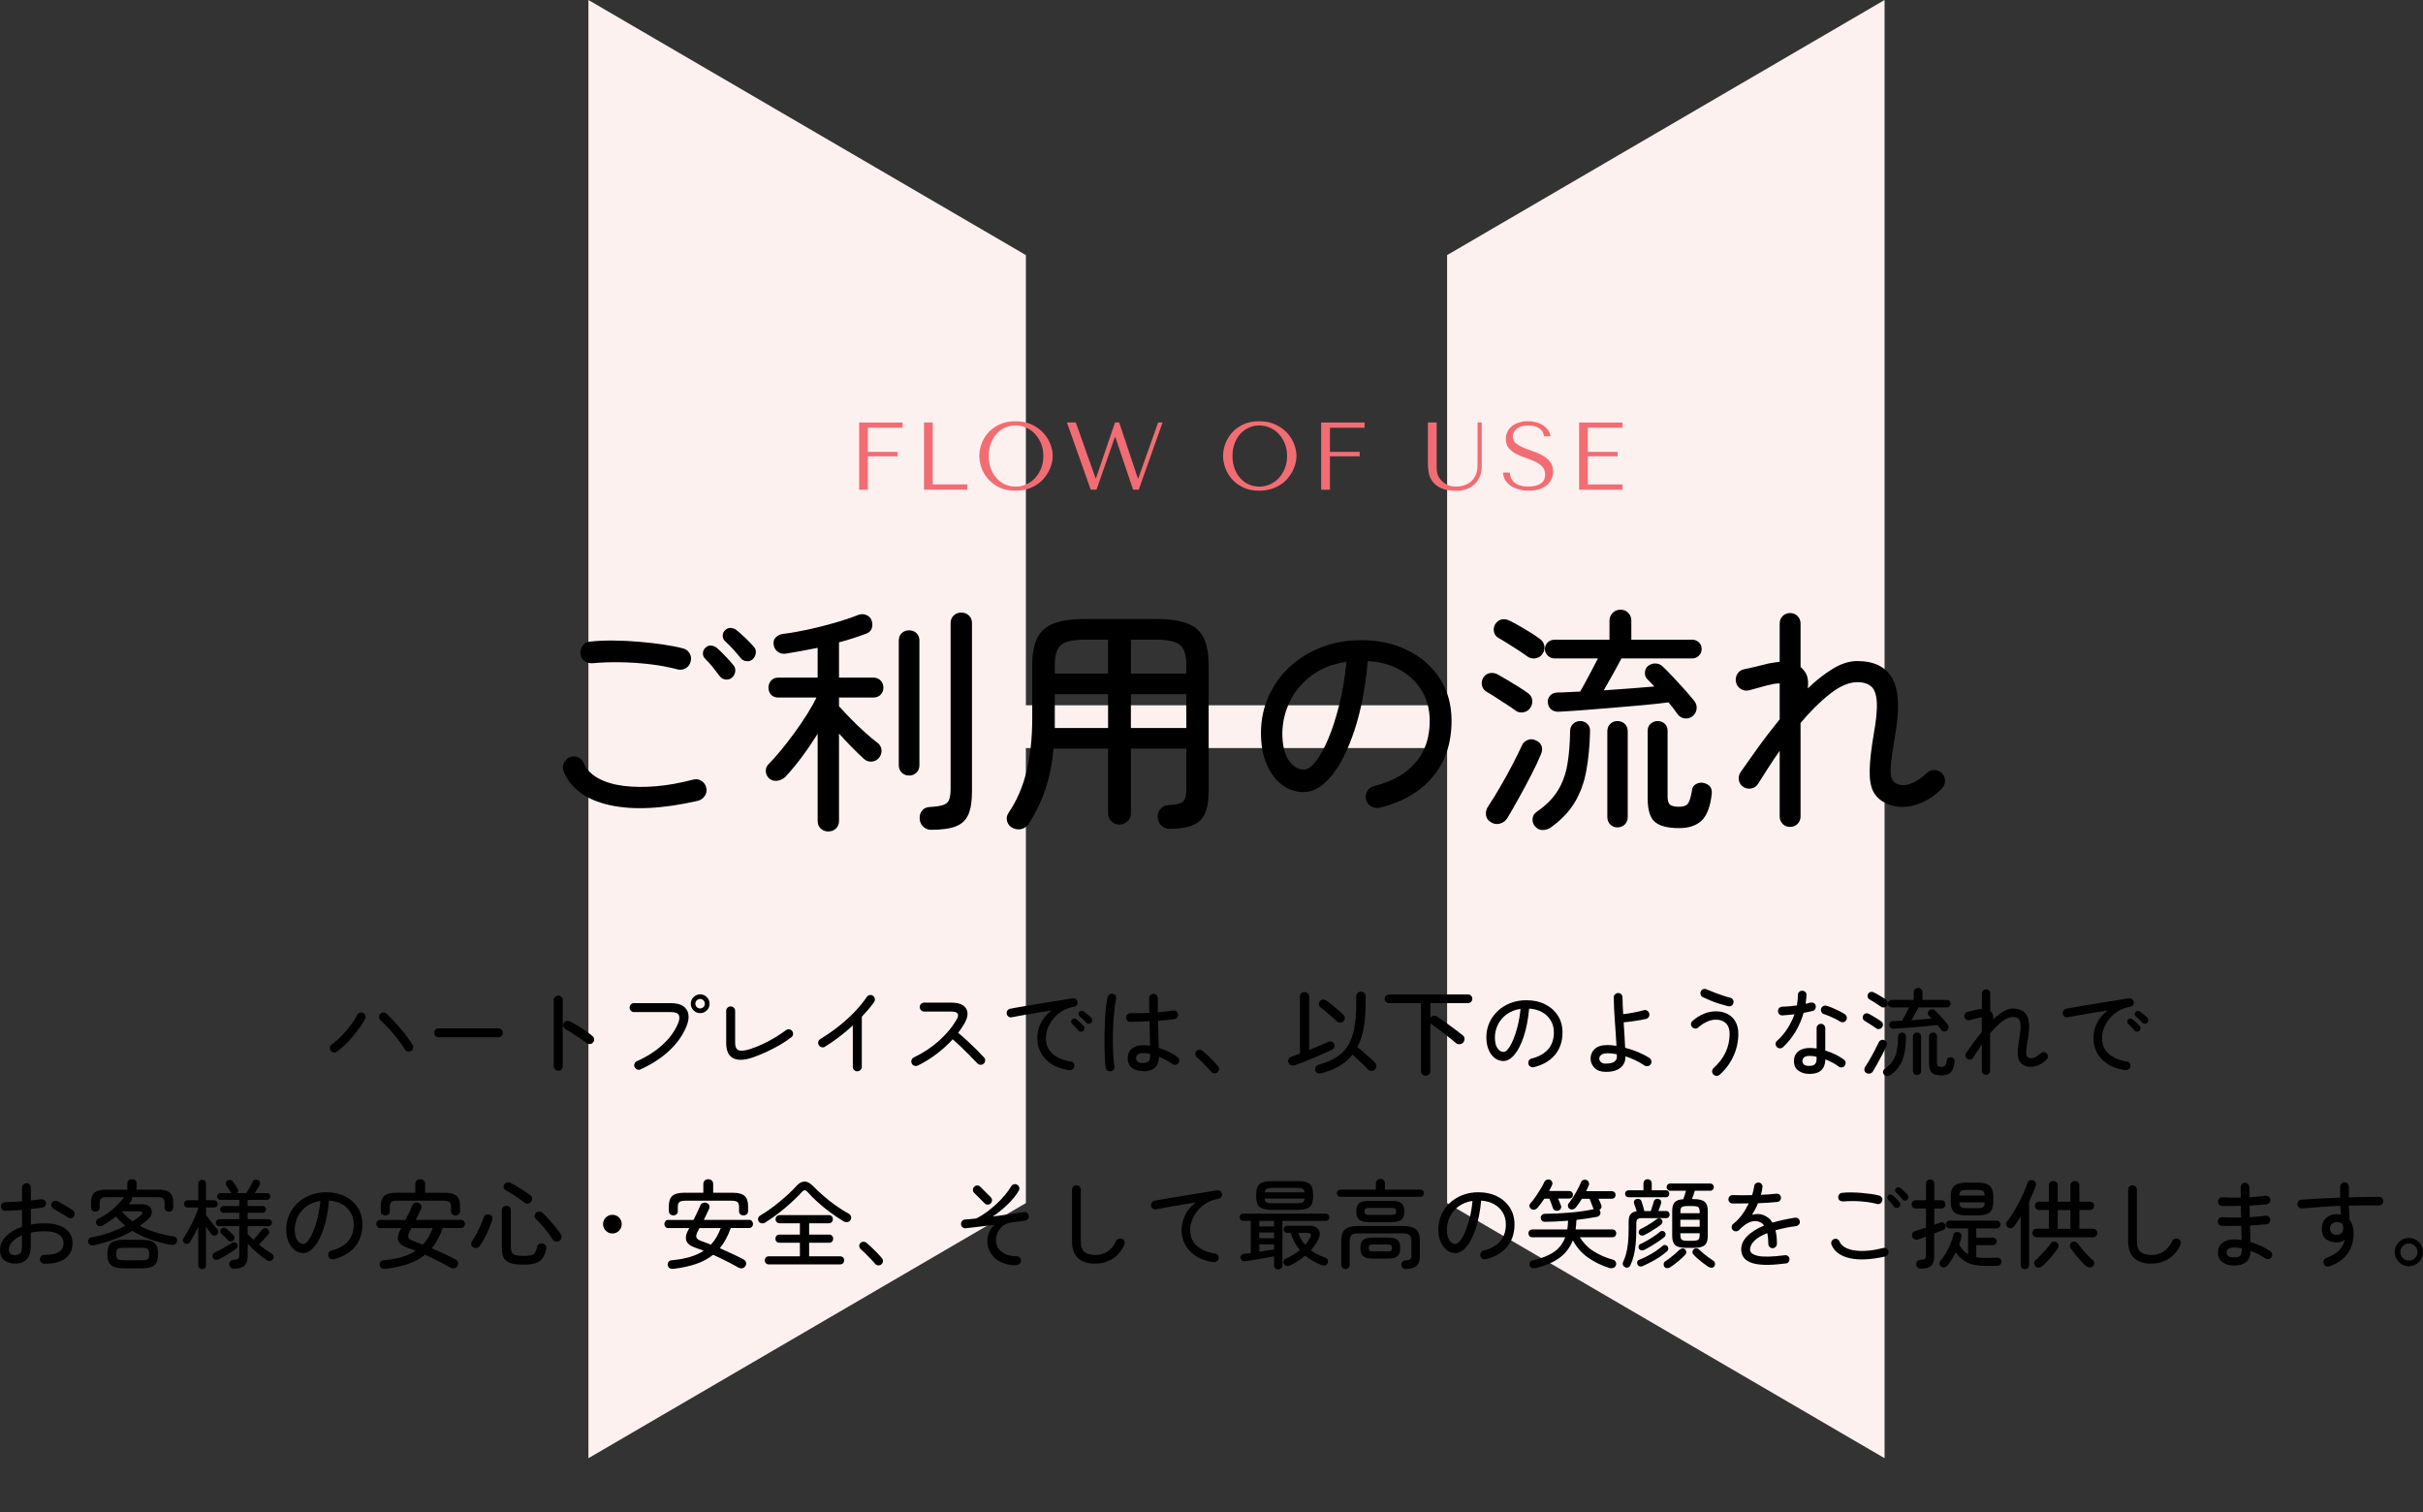 <?xml version="1.0" encoding="UTF-8"?><svg id="_レイヤー_2" xmlns="http://www.w3.org/2000/svg" xmlns:xlink="http://www.w3.org/1999/xlink" viewBox="0 0 403.79 252"><rect x="0" y="0" width="403.79" height="252" fill="#333333" stroke="none"/><defs><style>.cls-1,.cls-2,.cls-3,.cls-4{stroke-width:0px;}.cls-2{fill:none;}.cls-3{fill:#fdf1f0;}.cls-5{clip-path:url(#clippath);}.cls-4{fill:#f26d73;}</style><clipPath id="clippath"><rect class="cls-2" x="98.06" width="216" height="252"/></clipPath></defs><g id="design"><g class="cls-5"><polygon class="cls-3" points="241.16 42.51 241.16 117.53 170.96 117.53 170.96 42.51 98.06 0 98.06 243 170.96 200.49 170.96 124.66 241.16 124.66 241.16 200.49 314.06 243 314.06 0 241.16 42.51"/></g><path class="cls-1" d="m56.13,175.26c-.17.12-.35.16-.55.13-.2-.03-.35-.13-.47-.3-.12-.17-.16-.36-.13-.56.03-.2.13-.36.3-.48.58-.41,1.14-.9,1.7-1.47.55-.58,1.06-1.17,1.5-1.78.45-.61.79-1.16,1.04-1.66.08-.18.23-.31.42-.38s.39-.06.57.02c.18.08.31.23.38.42.07.2.06.39-.04.57-.19.4-.46.84-.81,1.34-.35.5-.74,1.01-1.17,1.52s-.88,1-1.35,1.46c-.47.46-.93.85-1.39,1.17Zm12.35-.13c-.17.11-.36.13-.56.08-.2-.05-.36-.17-.46-.35-.19-.33-.44-.71-.75-1.13-.31-.42-.65-.86-1.02-1.3-.37-.45-.76-.88-1.15-1.3s-.77-.8-1.14-1.13c-.15-.14-.23-.31-.23-.52,0-.21.06-.38.2-.52.15-.15.33-.23.53-.24.2-.01.38.06.53.21.37.35.76.75,1.17,1.18.41.44.81.89,1.2,1.35.39.46.76.93,1.1,1.38.34.46.62.89.85,1.28.11.17.14.35.09.55-.05.2-.16.35-.34.46Z"/><path class="cls-1" d="m73.09,172.85c-.2,0-.38-.07-.52-.22-.14-.14-.22-.32-.22-.52,0-.21.07-.39.22-.53.14-.14.32-.21.52-.21h9.97c.2,0,.38.07.52.21.14.14.22.32.22.53,0,.2-.07.38-.22.52-.14.14-.32.22-.52.22h-9.97Z"/><path class="cls-1" d="m93.02,178.43c-.2,0-.38-.08-.52-.22-.14-.15-.22-.33-.22-.53v-11.04c0-.2.07-.38.22-.52.14-.14.32-.22.52-.22.21,0,.39.07.54.22.14.14.22.32.22.52v11.04c0,.2-.07.38-.22.53-.14.15-.32.22-.54.22Zm4.74-4.61c-.3-.23-.65-.49-1.06-.77s-.83-.55-1.26-.82-.83-.51-1.2-.73c-.17-.1-.29-.24-.35-.43-.06-.19-.05-.38.03-.56.1-.18.24-.3.44-.36s.39-.04.57.04c.43.21.87.46,1.34.74.46.28.91.57,1.34.87s.81.58,1.13.85c.16.14.25.31.27.52s-.04.39-.18.55-.31.25-.51.26c-.2.02-.39-.04-.56-.17Z"/><path class="cls-1" d="m106.74,178.22c-.18.07-.37.08-.56,0-.19-.07-.33-.2-.42-.39-.09-.18-.09-.37-.02-.56.07-.19.2-.33.38-.42,1.7-.76,3.14-1.68,4.33-2.78,1.19-1.09,2.04-2.29,2.57-3.58.23-.57.27-1.01.1-1.34s-.59-.49-1.27-.49h-6.19c-.2,0-.38-.07-.52-.22s-.22-.32-.22-.52c0-.21.07-.39.22-.54.14-.14.32-.21.52-.21h6.19c.86,0,1.53.17,2.01.5.47.33.76.78.86,1.36.1.58-.01,1.24-.32,2-.6,1.47-1.55,2.82-2.87,4.06-1.32,1.23-2.91,2.27-4.79,3.11Zm9.94-9.39c-.43,0-.79-.15-1.1-.46-.31-.31-.46-.68-.46-1.1s.15-.81.46-1.11c.31-.3.68-.46,1.1-.46s.81.15,1.11.46c.3.3.46.67.46,1.11s-.15.79-.46,1.1c-.3.31-.67.46-1.11.46Zm0-.78c.21,0,.4-.08.55-.23.15-.15.23-.34.23-.55s-.08-.41-.23-.57c-.15-.16-.34-.23-.55-.23-.22,0-.41.08-.57.23-.15.15-.23.34-.23.57s.08.4.23.55c.15.15.34.23.57.23Z"/><path class="cls-1" d="m125.46,176.21c-1.39.48-2.47.53-3.26.14-.78-.39-1.18-1.24-1.18-2.54v-5.36c0-.2.07-.38.22-.52.15-.14.33-.22.53-.22s.38.07.52.22.22.32.22.52v5.36c0,.64.19,1.04.57,1.2.38.16,1.01.1,1.9-.18.68-.22,1.38-.5,2.08-.82.7-.33,1.39-.69,2.06-1.09.67-.4,1.28-.81,1.85-1.24.17-.13.36-.18.56-.15.2.03.36.12.48.28.13.17.18.36.15.56-.03.2-.12.36-.28.48-.57.44-1.2.86-1.9,1.27-.7.41-1.44.79-2.21,1.15-.77.36-1.54.67-2.3.94Z"/><path class="cls-1" d="m142.86,178.53c-.2,0-.38-.07-.52-.22-.14-.14-.22-.32-.22-.52v-6.91c-.71.66-1.47,1.3-2.27,1.91s-1.59,1.16-2.38,1.64c-.17.11-.35.13-.55.08s-.35-.17-.47-.34c-.11-.18-.13-.37-.08-.57.05-.2.17-.35.34-.46,1.04-.63,2.05-1.32,3.01-2.08.96-.76,1.85-1.56,2.66-2.4.81-.84,1.5-1.68,2.08-2.53.12-.17.27-.27.47-.31.2-.04.38,0,.55.12.17.12.27.28.31.48.04.2,0,.39-.12.56-.28.39-.59.8-.94,1.21-.35.41-.72.82-1.11,1.24v8.35c0,.2-.07.38-.22.52s-.32.22-.54.22Z"/><path class="cls-1" d="m152.93,177.57c-.18.09-.37.09-.57.02s-.34-.19-.42-.38c-.09-.18-.1-.37-.03-.57s.19-.34.37-.42c1.56-.75,2.96-1.67,4.2-2.78,1.24-1.1,2.24-2.31,2.98-3.62.47-.83.15-1.25-.94-1.25h-4.51c-.2,0-.38-.07-.52-.22s-.22-.33-.22-.53.07-.38.22-.52.32-.22.52-.22h4.51c.85,0,1.51.15,1.96.45.45.3.7.71.75,1.23.05.52-.12,1.12-.5,1.79-.15.26-.31.51-.49.78-.18.26-.37.53-.57.79.51.41,1.04.86,1.58,1.37.54.51,1.06,1,1.54,1.48s.87.89,1.17,1.22c.15.14.22.31.22.51s-.07.38-.22.53c-.15.14-.33.21-.53.21s-.38-.07-.53-.22c-.21-.21-.48-.49-.8-.82-.32-.34-.67-.69-1.06-1.07-.38-.38-.77-.75-1.16-1.13-.39-.37-.76-.71-1.11-1.01-.8.87-1.7,1.69-2.7,2.45-1,.76-2.05,1.4-3.14,1.94Z"/><path class="cls-1" d="m178.21,178.35c-1.22-.18-2.22-.53-3.01-1.06-.79-.52-1.38-1.15-1.76-1.9-.38-.74-.58-1.52-.58-2.33,0-.93.2-1.8.61-2.61.41-.81.99-1.49,1.76-2.05-.44.05-.94.13-1.5.22-.56.09-1.14.19-1.74.29-.6.1-1.2.21-1.78.31-.59.11-1.13.21-1.62.3-.19.04-.37,0-.54-.12-.17-.12-.26-.29-.28-.49-.03-.19.01-.37.13-.53s.28-.26.48-.29c.29-.05.69-.13,1.21-.22.52-.09,1.1-.19,1.76-.3.66-.11,1.34-.22,2.05-.34s1.4-.23,2.08-.34c.68-.11,1.3-.21,1.87-.3.57-.09,1.04-.17,1.4-.23.19-.03.37,0,.52.11.15.11.25.26.3.45s.01.37-.09.54c-.1.17-.25.27-.44.3-.78.13-1.46.38-2.06.74-.59.37-1.09.8-1.48,1.3-.39.5-.69,1.03-.9,1.58-.2.55-.3,1.08-.3,1.59,0,1.13.38,2.02,1.14,2.67.76.65,1.75,1.07,2.98,1.25.2.02.36.11.48.27.12.16.17.34.14.54-.03.2-.13.36-.29.48s-.34.16-.54.13Zm2.32-6.56c-.12.11-.26.15-.42.14-.17-.02-.3-.08-.39-.2-.32-.38-.67-.75-1.04-1.09-.11-.1-.17-.22-.18-.36-.01-.14.04-.27.14-.38.12-.12.25-.17.39-.17.14,0,.27.06.39.15.16.12.35.28.57.49.22.21.41.4.57.57.12.12.17.26.16.42-.01.17-.07.31-.19.42Zm1.31-1.36c-.11.12-.24.17-.41.17-.17,0-.31-.07-.42-.18-.16-.18-.33-.36-.52-.54s-.37-.35-.55-.5c-.11-.1-.17-.22-.19-.36-.02-.14.02-.27.13-.38.11-.13.23-.19.38-.18.14,0,.28.05.41.14.16.11.35.26.58.46s.43.38.6.54c.12.11.17.24.17.41s-.06.31-.17.42Z"/><path class="cls-1" d="m185.12,178.51c-.2.04-.39,0-.55-.11s-.26-.27-.3-.46c-.06-.35-.11-.83-.14-1.43-.03-.6-.05-1.28-.06-2.03s0-1.53,0-2.34c.02-.81.05-1.6.09-2.37.04-.77.1-1.47.17-2.1.07-.63.15-1.13.25-1.52.05-.19.16-.34.33-.45.17-.11.34-.13.54-.08.2.04.35.15.46.32.1.17.13.35.09.54-.1.41-.18.91-.26,1.51-.07.6-.13,1.26-.18,1.98s-.07,1.45-.09,2.19c-.02.75-.02,1.47,0,2.18.01.71.04,1.35.08,1.93.04.58.1,1.05.16,1.42.03.19,0,.37-.12.54-.11.17-.26.26-.46.3Zm5.38-.02c-.73,0-1.34-.18-1.83-.53s-.74-.9-.74-1.63c0-.66.24-1.19.71-1.58s1.1-.58,1.88-.58c.19,0,.38,0,.57.02.19.01.38.03.57.06-.01-.56-.02-1.2-.04-1.91s-.03-1.43-.06-2.17c-.6.03-1.18.06-1.74.08-.56.02-1.05.03-1.46.02-.2,0-.37-.07-.51-.22s-.2-.32-.19-.51c.01-.2.09-.37.23-.51.14-.14.32-.2.52-.19.42.01.9.01,1.44,0,.54,0,1.1-.02,1.68-.05-.01-.45-.02-.88-.02-1.3v-1.16c0-.2.07-.37.21-.51s.31-.21.51-.21.37.07.51.21.21.31.21.51c0,.38,0,.77,0,1.17,0,.39,0,.79,0,1.18.49-.04.95-.09,1.38-.13.43-.05.81-.1,1.14-.15.19-.04.37,0,.54.11.17.12.26.28.3.48.03.19,0,.37-.12.54-.11.17-.27.26-.47.3-.35.04-.76.09-1.23.14-.47.05-.97.09-1.5.14.02.86.04,1.69.06,2.48.02.79.04,1.47.05,2.03.59.17,1.15.39,1.69.66.54.27,1.01.55,1.42.85.16.12.26.27.3.47.04.2,0,.38-.12.54-.12.17-.28.27-.48.3-.2.03-.38,0-.54-.13-.28-.21-.61-.42-1-.63s-.8-.4-1.22-.57c-.03,1.61-.91,2.42-2.64,2.42Zm0-1.34c.44,0,.74-.1.92-.3.18-.2.26-.49.26-.87v-.35c-.42-.1-.81-.14-1.18-.14-.43,0-.73.08-.91.25-.18.17-.27.37-.27.6s.09.43.27.58c.18.16.49.23.91.23Z"/><path class="cls-1" d="m202.85,178.72c-.16.12-.34.16-.54.14-.2-.03-.37-.12-.5-.28-.17-.21-.4-.47-.7-.78-.29-.31-.59-.61-.89-.91-.3-.3-.55-.53-.75-.69-.15-.13-.24-.29-.27-.5-.03-.2.02-.37.14-.51.15-.16.32-.25.51-.26s.37.04.53.16c.23.19.52.45.85.76s.66.64.98.97c.32.33.58.62.77.86.14.16.19.34.16.54-.03.2-.13.37-.29.5Z"/><path class="cls-1" d="m215.76,177.5c-.22.08-.43.07-.63,0s-.34-.24-.42-.47c-.06-.2-.05-.39.06-.58.1-.18.26-.31.49-.38.18-.06.39-.14.62-.22.23-.08.49-.18.75-.27v-9.49c0-.22.08-.41.23-.55.15-.14.34-.22.55-.22s.39.07.54.22c.15.14.22.33.22.55v8.88c.61-.25,1.2-.49,1.77-.73s1.05-.45,1.45-.63c.2-.08.39-.09.58-.02.18.07.3.2.37.38.07.2.08.39.02.56s-.22.31-.46.43c-.36.17-.81.37-1.33.61-.52.23-1.08.47-1.66.72-.59.25-1.15.48-1.7.69-.54.21-1.02.39-1.44.54Zm4.56,1.33c-.26.08-.48.08-.68.02-.2-.06-.34-.2-.42-.4-.09-.24-.07-.45.03-.64.11-.19.29-.33.56-.4,1.09-.31,2.02-.7,2.81-1.17.78-.47,1.43-1.09,1.93-1.86s.87-1.73,1.11-2.9c.24-1.16.36-2.59.36-4.27v-1.18c0-.24.08-.42.23-.56.15-.14.34-.21.55-.21s.4.07.55.21c.15.14.23.33.23.56v1.18c0,1.59-.11,2.98-.34,4.18-.23,1.2-.57,2.23-1.03,3.1.29.22.62.5.98.82s.73.63,1.07.94c.35.31.63.57.84.79.17.17.26.36.27.58.01.21-.06.4-.22.58-.16.16-.35.25-.58.26-.22,0-.42-.06-.58-.22-.22-.25-.49-.51-.79-.81-.3-.29-.61-.59-.93-.89-.31-.3-.61-.57-.87-.8-.59.76-1.31,1.38-2.16,1.88-.85.5-1.83.9-2.93,1.22Zm2.48-8.61c-.22-.22-.51-.49-.86-.79s-.69-.6-1.03-.89c-.34-.29-.63-.52-.86-.69-.15-.12-.23-.28-.26-.48-.02-.2.03-.38.16-.53.15-.16.32-.25.51-.26.19-.02.38.04.56.15.27.17.58.41.94.7.36.3.72.6,1.06.9s.63.56.84.78c.16.15.24.33.25.54,0,.21-.07.39-.23.54-.15.15-.33.22-.54.22s-.39-.07-.54-.21Z"/><path class="cls-1" d="m237.58,179.25c-.21,0-.4-.07-.55-.21-.15-.14-.23-.33-.23-.57v-11.3h-5.31c-.2,0-.38-.07-.52-.21-.14-.14-.22-.32-.22-.52s.07-.37.22-.51c.14-.14.32-.21.52-.21h13.15c.2,0,.37.07.51.21.14.14.21.31.21.51s-.07.38-.21.52c-.14.14-.31.21-.51.21h-6.27v2.45s.01-.04.03-.06c.15-.18.33-.28.54-.3.21-.02.4.03.58.16.28.18.6.41.98.67.37.27.76.55,1.17.85.41.3.79.59,1.16.86.37.28.69.52.95.74.18.14.27.33.28.57,0,.24-.07.45-.22.62-.15.17-.34.26-.58.28-.23.02-.44-.04-.61-.18-.26-.21-.55-.46-.9-.74s-.7-.56-1.08-.86c-.38-.29-.75-.58-1.12-.85-.37-.27-.7-.5-.98-.7-.1-.05-.17-.13-.21-.22v8.02c0,.23-.08.42-.23.57-.15.14-.34.21-.55.21Z"/><path class="cls-1" d="m255.62,177.84c-.2.04-.39.01-.57-.09-.18-.1-.29-.25-.34-.44-.05-.2-.03-.39.07-.57s.25-.29.46-.34c1.22-.31,2.14-.83,2.77-1.56.63-.73.94-1.66.94-2.79,0-.75-.17-1.41-.51-1.98-.34-.58-.82-1.04-1.43-1.39-.61-.35-1.34-.55-2.18-.61-.16,1.77-.46,3.31-.89,4.62-.43,1.31-.94,2.32-1.54,3.04-.59.72-1.21,1.08-1.85,1.08-.53,0-1.02-.16-1.45-.49-.43-.33-.77-.78-1.02-1.38-.25-.59-.38-1.28-.38-2.07,0-.88.17-1.69.5-2.44.34-.75.81-1.41,1.41-1.97.6-.56,1.31-1,2.12-1.31.81-.31,1.69-.47,2.64-.47,1.16,0,2.2.22,3.1.67.91.45,1.62,1.08,2.14,1.88.52.81.78,1.75.78,2.82,0,1.49-.42,2.74-1.26,3.74-.84,1-2.01,1.68-3.53,2.05Zm-5.06-2.54c.25,0,.51-.18.79-.54.28-.36.56-.87.83-1.51.27-.64.52-1.4.74-2.28s.38-1.82.47-2.85c-.92.14-1.69.45-2.33.92-.63.47-1.11,1.05-1.44,1.72-.33.67-.49,1.38-.5,2.11,0,.78.14,1.38.42,1.8.28.42.62.63,1.02.63Z"/><path class="cls-1" d="m267.62,178.62c-.82,0-1.45-.22-1.89-.66-.44-.44-.66-.97-.66-1.58s.23-1.13.68-1.57c.45-.44,1.17-.66,2.14-.66.44,0,.93.03,1.49.13-.03-.63-.07-1.3-.12-2.02-.05-.72-.1-1.44-.15-2.17-.05-.73-.1-1.42-.13-2.1-.03-.67-.05-1.27-.05-1.79,0-.2.07-.37.22-.51s.32-.21.52-.21.37.07.51.21.21.31.21.51c0,.36.01.78.03,1.26.02.48.05.99.08,1.54.5-.05,1.07-.14,1.71-.26.64-.12,1.22-.25,1.73-.4.19-.05.38-.03.56.08.18.11.29.26.34.45.05.2.03.39-.07.58-.1.18-.25.29-.46.34-.6.14-1.23.26-1.89.35-.66.1-1.27.17-1.84.22.05.74.1,1.47.14,2.21.04.74.08,1.41.11,2.03.75.19,1.48.44,2.19.74.71.3,1.34.63,1.87.98.17.11.27.26.31.47.04.21,0,.4-.12.57-.12.17-.28.27-.48.3s-.39,0-.56-.11c-.45-.31-.95-.59-1.5-.86s-1.11-.48-1.67-.66v.1c.01.46-.1.88-.33,1.25s-.58.67-1.06.9c-.48.22-1.1.34-1.87.34Zm0-1.38c.61,0,1.06-.1,1.37-.29.3-.2.46-.47.46-.81v-.23c0-.08,0-.16-.02-.23-.27-.05-.53-.09-.78-.12-.26-.03-.51-.04-.75-.04-.47,0-.82.08-1.04.26-.22.17-.34.37-.34.61s.09.42.27.6c.18.18.46.26.83.26Z"/><path class="cls-1" d="m286.56,179.1c-.16.14-.34.2-.54.18-.2-.02-.37-.1-.51-.25-.14-.15-.2-.33-.18-.54.02-.21.1-.38.25-.52.85-.76,1.51-1.62,1.97-2.58.46-.96.69-2,.69-3.12,0-.77-.21-1.35-.62-1.75-.42-.4-.97-.6-1.66-.6-.49,0-.99.11-1.49.34s-.99.54-1.46.96c-.15.14-.33.2-.53.18-.2-.02-.37-.1-.5-.25-.14-.15-.2-.32-.18-.52.02-.2.1-.37.25-.5.61-.53,1.25-.93,1.91-1.2s1.33-.4,1.98-.4c.71,0,1.35.14,1.91.42s1.01.7,1.34,1.26.5,1.24.5,2.06c0,1.29-.27,2.53-.81,3.72s-1.3,2.22-2.3,3.1Zm1.42-11.42c-.48-.12-.98-.26-1.49-.42-.51-.16-1-.34-1.47-.54s-.89-.38-1.26-.56c-.17-.08-.29-.22-.35-.42-.06-.19-.05-.37.03-.54.09-.18.22-.3.42-.37.19-.06.38-.05.56.05.54.22,1.02.42,1.44.58s.85.31,1.3.46c.45.15.85.27,1.2.35.19.04.34.15.44.33.1.18.12.36.07.55-.04.2-.15.35-.33.45-.18.1-.36.12-.55.08Z"/><path class="cls-1" d="m297.12,174.51c-.14.13-.31.19-.5.19s-.37-.07-.5-.21c-.14-.15-.21-.32-.22-.52s.07-.37.22-.5c.67-.6,1.26-1.28,1.75-2.06.5-.77.89-1.57,1.18-2.39-.35.04-.7.08-1.03.11-.34.03-.65.06-.95.08-.23.01-.42-.06-.56-.2-.14-.14-.21-.33-.21-.57.01-.2.09-.37.23-.49s.33-.19.57-.2c.34,0,.71-.02,1.12-.06.41-.04.82-.09,1.23-.14.05-.3.09-.59.12-.88.03-.29.04-.57.04-.85,0-.2.07-.37.21-.51.14-.14.31-.21.51-.21s.38.07.53.21c.15.14.21.31.19.51-.01.25-.03.49-.06.73-.03.24-.06.48-.09.73.28-.06.53-.13.77-.19.2-.05.39-.04.58.05.18.09.29.24.34.46.04.2,0,.39-.1.56-.11.17-.26.28-.46.32-.21.05-.44.1-.69.15-.25.05-.5.1-.77.15-.32,1.13-.78,2.19-1.37,3.17-.59.98-1.28,1.83-2.07,2.56Zm4.43,4.45c-.73,0-1.34-.18-1.84-.53s-.75-.89-.75-1.62c0-.67.24-1.2.71-1.59.47-.39,1.11-.58,1.9-.58.19,0,.38,0,.58.02.19.02.39.04.59.06v-3.39c0-.19.07-.36.21-.5.14-.14.31-.22.51-.22s.37.07.51.22c.14.14.21.31.21.5v3.73c.59.18,1.15.4,1.68.66.53.26,1,.54,1.41.84.16.12.26.28.29.47.03.2-.01.38-.13.55-.11.16-.26.26-.46.29-.2.03-.38-.01-.54-.13-.61-.46-1.35-.86-2.24-1.2-.03,1.61-.91,2.42-2.62,2.42Zm0-1.34c.44,0,.74-.1.92-.3.18-.2.26-.49.26-.87v-.35c-.42-.1-.81-.14-1.18-.14-.43,0-.73.08-.91.25-.18.17-.27.37-.27.62s.09.43.27.58c.18.15.48.22.91.22Zm5.09-7.39c-.21-.14-.48-.29-.8-.45-.32-.16-.65-.31-.98-.45s-.62-.24-.86-.32c-.19-.05-.34-.16-.44-.33-.1-.17-.13-.35-.09-.55.05-.19.17-.34.34-.45.17-.11.35-.13.54-.08.31.08.66.2,1.06.37.39.17.78.35,1.15.54.37.19.67.36.9.52.16.11.26.26.3.46s0,.38-.11.55c-.12.17-.27.27-.46.3-.19.03-.37,0-.54-.11Z"/><path class="cls-1" d="m312.66,171.36c-.14-.11-.33-.24-.57-.39-.24-.15-.48-.31-.73-.47-.25-.16-.45-.29-.62-.38-.16-.1-.26-.23-.3-.4-.04-.17-.02-.34.06-.51.11-.18.25-.29.43-.33.18-.04.36-.01.53.07.19.11.41.24.66.38.25.15.5.3.74.45s.44.28.6.4c.18.12.29.27.32.46.03.19-.01.37-.13.54-.11.16-.26.26-.46.3s-.38,0-.54-.12Zm-1.62,7.46c-.2-.12-.32-.28-.34-.48-.03-.2.02-.39.14-.58.25-.36.51-.79.8-1.29s.56-.99.82-1.5c.26-.5.48-.94.65-1.31.06-.15.19-.26.37-.34.18-.07.36-.07.53.02.19.08.32.19.39.36.07.17.06.35-.02.55-.16.4-.38.86-.65,1.38-.27.53-.55,1.05-.84,1.57s-.54.96-.77,1.34c-.11.17-.26.29-.47.35s-.41.04-.6-.08Zm2.42-11.06c-.14-.11-.33-.24-.57-.39-.24-.16-.48-.31-.73-.46-.25-.15-.45-.28-.62-.38-.16-.09-.26-.22-.3-.39s-.02-.34.06-.5c.11-.18.25-.29.42-.34.18-.04.35-.02.52.06.2.1.43.22.68.36s.5.29.74.44c.24.15.45.29.62.42.17.12.27.27.31.46.04.19,0,.37-.12.54-.11.16-.26.26-.46.3s-.38,0-.55-.12Zm1.57,11.39c-.17.12-.35.18-.55.18s-.37-.08-.5-.24c-.13-.15-.18-.32-.17-.51.02-.19.11-.35.28-.46.62-.43,1.08-.9,1.4-1.41.31-.51.53-1.09.64-1.74.11-.65.17-1.39.18-2.22,0-.2.07-.37.2-.49.13-.12.29-.18.47-.18.19,0,.35.06.48.19.13.13.19.29.18.5-.02.99-.11,1.88-.26,2.66-.15.79-.41,1.48-.78,2.09-.37.61-.89,1.16-1.58,1.65Zm9.44-7.41c-.15.12-.32.17-.51.14-.19-.02-.35-.11-.46-.26-.09-.12-.18-.25-.29-.39-.11-.14-.22-.29-.34-.42-.46.06-1.01.12-1.66.18-.65.06-1.33.12-2.03.18s-1.37.11-2.01.16c-.63.05-1.17.08-1.59.1-.22.01-.4-.04-.54-.16-.13-.12-.21-.28-.22-.48-.01-.17.04-.32.16-.44.12-.12.28-.19.48-.2.2,0,.43,0,.69-.02s.53-.03.83-.04c.17-.3.37-.66.59-1.08s.42-.8.59-1.13h-2.9c-.17,0-.32-.06-.45-.18-.13-.12-.19-.27-.19-.44,0-.18.06-.33.19-.45s.28-.18.45-.18h3.66v-1.26c0-.21.07-.39.22-.53s.32-.21.52-.21.37.07.51.21.21.31.21.53v1.26h4.06c.17,0,.32.06.44.18.12.12.18.27.18.45,0,.17-.06.32-.18.44-.12.12-.27.18-.44.18h-4.72c-.14.27-.32.61-.55,1.02-.23.41-.44.78-.63,1.11.6-.04,1.19-.08,1.78-.13.59-.04,1.12-.09,1.59-.13-.07-.08-.15-.17-.23-.25s-.15-.15-.22-.22c-.13-.12-.19-.27-.18-.45,0-.18.07-.33.2-.45.14-.12.3-.18.49-.18s.35.06.49.19c.2.19.44.43.7.71.27.28.53.57.78.86.26.29.47.54.64.75.12.16.17.33.14.52-.02.19-.11.35-.27.49Zm-5.01,7.41c-.18,0-.34-.06-.47-.19-.13-.13-.2-.29-.2-.5v-5.71c0-.21.07-.38.2-.5.13-.12.29-.18.47-.18.19,0,.35.06.49.18.13.12.2.29.2.5v5.71c0,.2-.07.37-.2.5-.13.13-.3.19-.49.19Zm4.11.05c-.74,0-1.27-.13-1.6-.4-.33-.27-.5-.8-.5-1.6v-4.48c0-.2.07-.36.2-.48s.29-.18.47-.18.34.06.46.18.19.28.19.48v4.37c0,.29.06.48.18.56.12.09.32.13.61.13s.47-.07.58-.22c.11-.14.2-.45.27-.9.02-.18.11-.31.28-.4.17-.08.33-.11.5-.06.18.04.32.12.42.24.1.12.13.28.11.5-.1.84-.32,1.43-.67,1.77-.35.34-.85.5-1.5.5Z"/><path class="cls-1" d="m330.96,179.12c-.19,0-.35-.07-.49-.2-.13-.13-.2-.3-.2-.5v-4.37c-.26.36-.5.73-.74,1.1-.24.37-.48.75-.71,1.12-.11.16-.26.26-.45.29-.19.03-.37,0-.53-.11-.16-.11-.26-.26-.29-.45-.03-.19,0-.37.11-.53.26-.36.61-.87,1.07-1.51.46-.65.97-1.31,1.54-2.01v-2.4c-.07,0-.16,0-.26.02-.1.01-.21.03-.33.06-.12.02-.28.06-.49.12-.21.06-.4.11-.58.16-.18.05-.31.08-.38.1-.2.04-.39.01-.55-.1-.17-.11-.27-.26-.31-.45s-.01-.37.09-.54c.1-.17.25-.28.46-.32.06-.01.19-.04.38-.08.19-.04.41-.09.64-.15.23-.06.44-.11.61-.15.14-.02.27-.04.39-.06s.24-.04.34-.05v-2.54c0-.2.07-.37.2-.5s.3-.2.49-.2c.2,0,.37.07.5.2.13.13.2.3.2.5v2.9c.16.13.29.29.38.48.12.25.15.56.1.94.55-.53,1.11-.97,1.67-1.31.56-.34,1.1-.51,1.62-.51,1.13,0,1.91.39,2.34,1.16.43.77.49,2.04.18,3.8-.15.85-.24,1.5-.28,1.93-.04.43-.02.73.04.9s.17.29.3.37c.28.14.59.15.95.02.36-.12.73-.37,1.11-.73.15-.14.32-.2.52-.19.2.01.37.09.5.24.13.15.19.32.18.52-.01.2-.09.37-.24.5-.56.55-1.18.92-1.86,1.1-.69.18-1.33.11-1.91-.18-.35-.18-.61-.43-.78-.76-.17-.32-.24-.79-.23-1.4.01-.61.1-1.41.27-2.42.17-.95.24-1.67.2-2.17-.04-.5-.17-.83-.38-1.02-.22-.18-.52-.27-.9-.27-.55,0-1.16.26-1.82.77-.66.51-1.31,1.16-1.98,1.95v6.22c0,.2-.07.37-.2.5-.13.13-.3.2-.5.2Z"/><path class="cls-1" d="m354.21,178.35c-1.22-.18-2.22-.53-3.01-1.06-.79-.52-1.38-1.15-1.76-1.9-.38-.74-.58-1.52-.58-2.33,0-.93.2-1.8.61-2.61.41-.81.99-1.49,1.76-2.05-.44.05-.94.13-1.5.22-.56.09-1.14.19-1.74.29-.6.1-1.2.21-1.78.31-.59.11-1.13.21-1.62.3-.19.04-.37,0-.54-.12-.17-.12-.26-.29-.28-.49-.03-.19.01-.37.13-.53s.28-.26.48-.29c.29-.05.69-.13,1.21-.22.52-.09,1.1-.19,1.76-.3.66-.11,1.34-.22,2.05-.34s1.4-.23,2.08-.34c.68-.11,1.3-.21,1.87-.3.57-.09,1.04-.17,1.4-.23.19-.03.37,0,.52.11.15.11.25.26.3.45s.01.37-.09.54c-.1.17-.25.27-.44.3-.78.13-1.46.38-2.06.74-.59.37-1.09.8-1.48,1.3-.39.5-.69,1.03-.9,1.58-.2.55-.3,1.08-.3,1.59,0,1.13.38,2.02,1.14,2.67.76.65,1.75,1.07,2.98,1.25.2.02.36.11.48.27.12.16.17.34.14.54-.03.2-.13.36-.29.48s-.34.16-.54.13Zm2.32-6.56c-.12.11-.26.15-.42.14-.17-.02-.3-.08-.39-.2-.32-.38-.67-.75-1.04-1.09-.11-.1-.17-.22-.18-.36-.01-.14.04-.27.14-.38.12-.12.25-.17.39-.17.14,0,.27.06.39.15.16.12.35.28.57.49.22.21.41.4.57.57.12.12.17.26.16.42-.01.17-.07.31-.19.42Zm1.31-1.36c-.11.12-.24.17-.41.17-.17,0-.31-.07-.42-.18-.16-.18-.33-.36-.52-.54s-.37-.35-.55-.5c-.11-.1-.17-.22-.19-.36-.02-.14.02-.27.13-.38.11-.13.23-.19.38-.18.14,0,.28.05.41.14.16.11.35.26.58.46s.43.38.6.54c.12.11.17.24.17.41s-.06.31-.17.42Z"/><path class="cls-1" d="m7.38,210.58c-.2,0-.38-.09-.52-.23s-.21-.32-.2-.52c0-.2.07-.38.22-.52s.32-.21.52-.2c1.03.02,1.82-.13,2.37-.46.54-.33.82-.82.82-1.5,0-.63-.27-1.11-.82-1.46-.54-.34-1.31-.51-2.29-.51-.43,0-.84.02-1.23.06s-.77.09-1.12.17v2.18c0,1.01-.22,1.76-.66,2.25-.44.49-1.11.73-1.99.73-.71,0-1.3-.19-1.77-.56-.46-.37-.7-.94-.7-1.71,0-.86.33-1.63,1-2.3.67-.67,1.55-1.19,2.66-1.55v-2.83c-.5.04-.99.08-1.47.1-.48.03-.91.04-1.3.06-.2.01-.38-.06-.53-.2-.15-.14-.22-.32-.22-.52s.07-.37.22-.51.32-.21.52-.22c.41-.01.85-.03,1.33-.05.48-.02.97-.05,1.46-.1v-2.27c0-.21.07-.39.22-.53.14-.14.32-.21.52-.21s.37.07.51.21c.14.14.21.32.21.53v2.14c.31-.03.6-.06.89-.1s.55-.06.81-.1c.2-.02.38.02.54.12.16.1.26.26.29.47.03.2-.01.38-.14.53-.12.15-.29.24-.49.27-.27.04-.56.08-.88.12-.32.04-.66.07-1.02.1v2.61c.37-.07.76-.13,1.15-.16.39-.03.81-.05,1.23-.05,1.43,0,2.55.3,3.35.89.81.59,1.21,1.39,1.21,2.41,0,1.12-.41,1.98-1.24,2.58-.83.6-1.98.88-3.45.84Zm-4.91-1.42c.39,0,.69-.11.9-.32.2-.21.3-.63.3-1.25v-1.73c-.69.29-1.23.64-1.62,1.06-.39.42-.58.86-.58,1.33,0,.28.08.5.26.66.17.17.42.25.75.25Zm8.82-6.29c-.19-.14-.43-.3-.73-.47s-.58-.35-.86-.52c-.28-.17-.53-.3-.73-.4-.17-.1-.3-.24-.38-.42-.09-.19-.09-.37,0-.55.1-.19.24-.32.44-.38.2-.06.38-.05.55.04.23.12.51.27.84.46.33.19.65.38.97.58.32.2.58.37.78.52.16.12.25.27.27.47.02.2-.03.38-.14.54-.12.16-.27.25-.46.28-.19.03-.37-.02-.54-.13Z"/><path class="cls-1" d="m15.63,207.52c-.23.05-.43.03-.6-.06-.17-.1-.27-.24-.33-.43-.05-.18-.03-.36.08-.53.11-.17.28-.28.51-.32,1.02-.18,2.01-.44,2.96-.77.95-.33,1.83-.71,2.64-1.15-.59-.47-1.1-.99-1.54-1.55-.35.29-.72.55-1.1.8-.38.25-.75.48-1.13.69-.17.11-.36.15-.56.13-.2-.02-.36-.12-.48-.3-.11-.18-.13-.36-.07-.54s.17-.31.34-.39c.92-.44,1.75-.98,2.5-1.64.75-.66,1.36-1.31,1.83-1.96h-2.82c-.47,0-.79.07-.98.22-.18.14-.27.39-.27.74v.78c0,.21-.07.38-.21.5-.14.12-.31.18-.51.18s-.37-.06-.51-.19c-.14-.13-.21-.3-.21-.51v-.78c0-.79.19-1.35.57-1.69.38-.34,1.03-.5,1.96-.5h3.52v-1.02c0-.23.08-.42.23-.54.15-.13.34-.19.55-.19s.39.06.54.19c.15.13.22.31.22.54v1.02h3.58c.93,0,1.58.17,1.96.5.38.34.57.9.57,1.69v.78c0,.21-.07.38-.21.51-.14.13-.31.19-.51.19s-.37-.06-.51-.18c-.14-.12-.21-.29-.21-.5v-.78c0-.35-.09-.6-.26-.74-.18-.14-.5-.22-.97-.22h-4.24c.09.19.06.38-.06.58-.07.11-.15.21-.22.3-.07.1-.15.2-.24.3h2.19c.59,0,1.02.14,1.3.41.28.27.4.6.37.98-.03.38-.22.73-.58,1.06-.44.4-.91.79-1.41,1.17.82.43,1.71.79,2.66,1.08.95.29,1.93.51,2.93.65.19.02.35.11.48.26.13.15.17.34.11.57-.04.24-.15.4-.34.5-.18.1-.39.13-.62.09-1.24-.22-2.4-.53-3.5-.92s-2.08-.86-2.97-1.42c-.93.55-1.93,1.03-3,1.42-1.07.39-2.23.72-3.46,1Zm5.15,3.84c-.73,0-1.3-.08-1.72-.22-.42-.15-.72-.4-.9-.74s-.26-.82-.26-1.42.09-1.07.26-1.42.47-.59.9-.74c.42-.14.99-.22,1.72-.22h2.69c.74,0,1.31.07,1.73.22.42.14.71.39.88.74.17.35.26.82.26,1.42s-.09,1.07-.26,1.42c-.17.35-.46.59-.88.74-.42.15-.99.22-1.73.22h-2.69Zm0-1.34h2.69c.38,0,.68-.02.88-.07s.34-.15.41-.3c.07-.15.1-.37.1-.67s-.03-.52-.1-.67-.21-.25-.41-.3-.5-.07-.88-.07h-2.69c-.38,0-.68.02-.88.07s-.34.15-.42.3-.11.37-.11.67.04.52.11.67c.07.15.21.25.42.3s.5.07.88.07Zm1.33-6.48c.25-.16.48-.32.7-.49.22-.17.43-.33.63-.5.23-.2.33-.37.27-.5-.05-.13-.24-.2-.56-.2h-2.78l-.05.05c.25.3.52.59.82.86.3.28.62.54.98.79Z"/><path class="cls-1" d="m33.68,211.49c-.17,0-.32-.06-.45-.18s-.19-.27-.19-.46v-6.42c-.22.48-.46.94-.7,1.38-.24.44-.47.83-.68,1.18-.1.15-.24.24-.42.28-.19.04-.35,0-.5-.1-.14-.1-.22-.23-.25-.39-.03-.17,0-.32.1-.46.2-.29.42-.64.66-1.06.23-.42.47-.86.7-1.32s.44-.91.63-1.35c.19-.44.35-.82.46-1.15v-.22h-1.79c-.17,0-.31-.06-.42-.18-.11-.12-.17-.26-.17-.42,0-.17.06-.31.17-.43.11-.12.25-.18.42-.18h1.79v-2.75c0-.2.06-.36.19-.48s.28-.18.45-.18c.18,0,.34.06.46.18s.19.28.19.48v2.75h1.36c.17,0,.31.06.43.18.12.12.18.26.18.43,0,.16-.06.3-.18.42-.12.12-.26.18-.43.18h-1.36v1.25c.15.21.34.47.58.78.23.31.47.61.71.9.24.29.43.52.58.69.13.13.18.28.17.46s-.09.32-.23.44c-.14.13-.3.18-.47.16-.18-.02-.32-.1-.44-.24-.12-.15-.26-.33-.42-.55s-.32-.45-.48-.68v6.43c0,.19-.06.35-.19.46s-.28.18-.46.18Zm2.72-1.62c-.18.08-.36.1-.54.06-.18-.05-.31-.16-.39-.34-.08-.18-.08-.35-.02-.51s.18-.28.36-.37c.28-.13.59-.29.94-.47.35-.19.69-.38,1.04-.59.35-.21.65-.39.9-.55.15-.08.3-.11.46-.07.15.04.28.13.38.28.08.15.1.3.05.45-.05.15-.15.28-.3.4-.23.17-.53.37-.87.58-.35.22-.7.43-1.05.63-.35.2-.67.37-.94.51Zm2.53,1.54c-.19,0-.36-.07-.5-.2-.14-.13-.22-.3-.24-.5-.01-.2.06-.38.2-.52s.33-.22.55-.23c.38-.03.64-.1.76-.19.12-.1.18-.31.18-.66v-4.78h-3.34c-.16,0-.3-.06-.41-.17-.11-.11-.17-.25-.17-.41s.06-.29.17-.41c.11-.11.25-.17.41-.17h3.34v-1.07h-2.67c-.14,0-.26-.06-.37-.18-.11-.12-.16-.24-.16-.38,0-.15.05-.28.16-.39.11-.11.23-.17.37-.17h2.67v-1.04h-3.18c-.14,0-.26-.06-.37-.18-.11-.12-.16-.25-.16-.38,0-.15.05-.28.16-.39.11-.11.23-.17.37-.17h1.86l-.02-.03c-.1-.14-.22-.33-.38-.58-.16-.25-.3-.46-.42-.63-.1-.14-.13-.3-.1-.47.03-.18.13-.3.29-.38.16-.09.32-.12.49-.09.17.03.3.12.41.26.12.17.25.36.39.58s.27.42.38.61c.08.13.12.26.1.39-.02.13-.07.25-.15.34h1.52c.1-.16.21-.36.34-.59.13-.23.25-.47.38-.7.12-.23.22-.43.3-.59.08-.17.21-.28.38-.34s.34-.04.51.05c.17.07.28.19.34.35.05.16.04.31-.05.46-.07.15-.19.35-.35.61-.16.26-.31.51-.46.75h2.06c.15,0,.27.06.38.17.1.11.15.24.15.39,0,.14-.05.27-.15.38-.1.12-.23.18-.38.18h-3.25v1.04h2.53c.15,0,.28.06.38.17s.16.24.16.39c0,.14-.05.27-.16.38-.11.12-.23.18-.38.18h-2.53v1.07h3.47c.15,0,.28.06.4.17.12.11.18.25.18.41s-.06.3-.18.41c-.12.11-.25.17-.4.17h-3.47v1.3c.15.16.31.32.47.49s.33.33.5.5c.15-.16.31-.35.5-.56s.35-.42.52-.62.29-.36.38-.48c.12-.15.26-.25.43-.29.17-.04.33,0,.48.1.15.11.25.25.3.42.05.17.01.33-.1.46-.13.15-.29.33-.48.55-.19.22-.39.43-.58.65-.2.21-.38.4-.54.56.35.29.71.56,1.07.81.36.25.71.48,1.06.7.15.09.25.22.3.41s.02.35-.09.5c-.11.17-.26.27-.45.3s-.38-.01-.56-.12c-.53-.34-1.08-.76-1.65-1.25-.57-.49-1.08-1-1.55-1.52v2c0,.78-.18,1.34-.53,1.67s-.95.51-1.81.52Zm-.06-4.7c-.12.11-.26.16-.42.16s-.31-.06-.42-.18c-.15-.17-.33-.36-.55-.57-.22-.21-.42-.39-.6-.54-.12-.1-.17-.23-.17-.4s.07-.31.18-.42c.13-.12.27-.18.42-.18.15,0,.3.05.42.17.17.14.37.32.61.54.23.22.42.4.56.55.13.12.19.26.18.43s-.08.32-.21.43Z"/><path class="cls-1" d="m55.62,209.84c-.2.04-.39.01-.57-.09-.18-.1-.29-.25-.34-.44-.05-.2-.03-.39.07-.57s.25-.29.46-.34c1.22-.31,2.14-.83,2.77-1.56.63-.73.94-1.66.94-2.79,0-.75-.17-1.41-.51-1.98-.34-.58-.82-1.04-1.43-1.39-.61-.35-1.34-.55-2.18-.61-.16,1.77-.46,3.31-.89,4.62-.43,1.31-.94,2.32-1.54,3.04-.59.72-1.21,1.08-1.85,1.08-.53,0-1.02-.16-1.45-.49-.43-.33-.77-.78-1.02-1.38-.25-.59-.38-1.28-.38-2.07,0-.88.17-1.69.5-2.44.34-.75.81-1.41,1.41-1.97.6-.56,1.31-1,2.12-1.31.81-.31,1.69-.47,2.64-.47,1.16,0,2.2.22,3.1.67.91.45,1.62,1.08,2.14,1.88.52.81.78,1.75.78,2.82,0,1.49-.42,2.74-1.26,3.74-.84,1-2.01,1.68-3.53,2.05Zm-5.06-2.54c.25,0,.51-.18.79-.54.28-.36.56-.87.83-1.51.27-.64.52-1.4.74-2.28s.38-1.82.47-2.85c-.92.14-1.69.45-2.33.92-.63.47-1.11,1.05-1.44,1.72-.33.67-.49,1.38-.5,2.11,0,.78.14,1.38.42,1.8.28.42.62.63,1.02.63Z"/><path class="cls-1" d="m64.26,211.44c-.55.06-.88-.13-.98-.58-.04-.21,0-.4.12-.57.12-.17.31-.26.57-.28,2.25-.2,4.02-.73,5.3-1.58-.23-.1-.47-.19-.71-.27-.24-.08-.47-.17-.7-.24-.81-.28-1.3-.67-1.48-1.17-.18-.5-.06-1.12.36-1.86l.13-.24h-3.5c-.2,0-.36-.07-.48-.21s-.18-.29-.18-.46c0-.18.06-.34.18-.48.12-.14.28-.21.48-.21h4.21c.21-.41.41-.82.6-1.24s.37-.82.54-1.19c.1-.21.25-.36.45-.42s.41-.06.61.02c.21.1.35.24.42.42s.05.37-.03.55c-.15.32-.3.63-.44.94-.14.31-.29.61-.44.91h7.55c.19,0,.35.07.47.21.12.14.18.3.18.48,0,.17-.06.33-.18.46-.12.14-.28.21-.47.21h-3.06c-.47,1.34-1.08,2.46-1.82,3.36.69.3,1.38.61,2.07.94.69.32,1.33.64,1.91.95.19.11.32.26.38.47.06.21.03.41-.09.6-.13.21-.3.34-.52.38-.22.04-.43,0-.63-.1-.68-.38-1.38-.76-2.1-1.12-.71-.36-1.43-.7-2.14-1.02-.8.64-1.74,1.15-2.82,1.52-1.08.37-2.33.64-3.74.82Zm-.05-8.9c-.2,0-.38-.07-.53-.2-.15-.13-.22-.31-.22-.54v-.78c0-.8.19-1.38.58-1.73.39-.35,1.06-.53,2.02-.53h3.15v-1.46c0-.25.08-.44.24-.58.16-.14.35-.21.58-.21s.42.07.58.21.24.33.24.58v1.46h3.22c.96,0,1.63.18,2.02.53.39.35.58.93.58,1.73v.78c0,.22-.07.4-.22.54s-.32.2-.54.2-.38-.06-.53-.18c-.15-.12-.22-.3-.22-.52v-.77c0-.36-.09-.62-.27-.76-.18-.14-.51-.22-.99-.22h-7.68c-.48,0-.81.07-.99.22-.18.14-.27.4-.27.76v.77c0,.22-.07.4-.22.52-.14.12-.32.18-.54.18Zm6.27,4.86c.35-.37.66-.79.93-1.25.27-.46.5-.96.7-1.5h-3.54c-.04.09-.09.17-.14.26-.05.09-.09.17-.14.26-.23.43-.31.77-.24,1.02s.36.46.85.63c.25.09.5.18.77.28.27.1.53.21.8.31Z"/><path class="cls-1" d="m78.88,207.87c-.18-.1-.29-.24-.34-.44-.04-.2-.01-.38.1-.55.27-.38.52-.81.78-1.28.25-.47.48-.95.69-1.43.21-.48.38-.94.52-1.35.07-.21.21-.35.41-.42s.39-.06.58.02c.19.08.33.2.4.38.07.18.07.37,0,.58-.15.43-.33.89-.54,1.39-.21.5-.45,1-.7,1.49-.26.49-.52.94-.8,1.34-.12.17-.28.29-.49.34-.21.06-.41.04-.6-.07Zm8.27,2.86c-.9,0-1.6-.08-2.11-.25-.51-.17-.88-.46-1.09-.87-.21-.42-.32-.99-.32-1.73v-6.19c0-.22.07-.4.22-.54.14-.13.32-.2.54-.2s.39.07.53.2c.14.13.21.31.21.54v6.05c0,.42.06.74.18.96.12.22.33.38.63.46.3.09.74.13,1.3.13.53,0,.94-.04,1.23-.1s.51-.22.66-.44c.15-.22.29-.56.39-1.02.06-.22.2-.38.41-.46s.41-.09.62-.02c.21.08.36.2.43.36.07.17.08.35.03.57-.15.67-.36,1.19-.64,1.56-.28.37-.67.63-1.18.78-.51.15-1.19.22-2.03.22Zm.27-10.3c-.28-.22-.61-.47-.98-.73-.38-.26-.76-.52-1.14-.76-.38-.25-.73-.44-1.02-.59-.18-.1-.29-.24-.33-.44s0-.37.09-.52c.11-.18.25-.3.44-.35.19-.05.38-.03.57.06.31.15.66.34,1.05.58.39.24.78.49,1.18.74.39.26.75.5,1.06.74.18.13.29.29.33.49.04.2,0,.39-.14.57-.11.17-.27.28-.5.34-.22.05-.42.01-.59-.13Zm5.84,6.32c-.18.14-.39.19-.62.15s-.4-.15-.52-.33c-.22-.36-.5-.75-.82-1.18-.33-.42-.66-.83-1.02-1.24-.35-.4-.68-.75-.99-1.04-.14-.14-.2-.31-.19-.5.01-.2.09-.37.22-.5.15-.14.33-.21.54-.22s.39.07.54.22c.36.34.73.72,1.1,1.13.37.41.73.82,1.06,1.23.33.41.61.79.85,1.14.14.19.19.39.17.61-.03.21-.13.39-.31.53Z"/><path class="cls-1" d="m102.06,205.55c-.43,0-.79-.15-1.1-.46-.3-.3-.46-.67-.46-1.1s.15-.8.46-1.1c.3-.3.67-.45,1.1-.45s.81.15,1.1.45c.3.3.45.67.45,1.1s-.15.79-.45,1.1c-.3.3-.67.46-1.1.46Z"/><path class="cls-1" d="m112.26,211.44c-.55.06-.88-.13-.98-.58-.04-.21,0-.4.12-.57.12-.17.31-.26.57-.28,2.25-.2,4.02-.73,5.3-1.58-.23-.1-.47-.19-.71-.27-.24-.08-.47-.17-.7-.24-.81-.28-1.3-.67-1.48-1.17-.18-.5-.06-1.12.36-1.86l.13-.24h-3.5c-.2,0-.36-.07-.48-.21s-.18-.29-.18-.46c0-.18.06-.34.18-.48.12-.14.28-.21.48-.21h4.21c.21-.41.41-.82.6-1.24s.37-.82.54-1.19c.1-.21.25-.36.45-.42s.41-.06.61.02c.21.1.35.24.42.42s.05.37-.03.55c-.15.32-.3.63-.44.94-.14.31-.29.61-.44.91h7.55c.19,0,.35.07.47.21.12.14.18.3.18.48,0,.17-.06.33-.18.46-.12.14-.28.21-.47.21h-3.06c-.47,1.34-1.08,2.46-1.82,3.36.69.3,1.38.61,2.07.94.69.32,1.33.64,1.91.95.19.11.32.26.38.47.06.21.03.41-.09.6-.13.21-.3.34-.52.38-.22.04-.43,0-.63-.1-.68-.38-1.38-.76-2.1-1.12-.71-.36-1.43-.7-2.14-1.02-.8.64-1.74,1.15-2.82,1.52-1.08.37-2.33.64-3.74.82Zm-.05-8.9c-.2,0-.38-.07-.53-.2-.15-.13-.22-.31-.22-.54v-.78c0-.8.19-1.38.58-1.73.39-.35,1.06-.53,2.02-.53h3.15v-1.46c0-.25.08-.44.24-.58.16-.14.35-.21.58-.21s.42.07.58.21.24.33.24.58v1.46h3.22c.96,0,1.63.18,2.02.53.39.35.58.93.58,1.73v.78c0,.22-.07.4-.22.54s-.32.2-.54.2-.38-.06-.53-.18c-.15-.12-.22-.3-.22-.52v-.77c0-.36-.09-.62-.27-.76-.18-.14-.51-.22-.99-.22h-7.68c-.48,0-.81.07-.99.22-.18.14-.27.4-.27.76v.77c0,.22-.07.4-.22.52-.14.12-.32.18-.54.18Zm6.27,4.86c.35-.37.66-.79.93-1.25.27-.46.5-.96.7-1.5h-3.54c-.04.09-.09.17-.14.26-.05.09-.09.17-.14.26-.23.43-.31.77-.24,1.02s.36.46.85.63c.25.09.5.18.77.28.27.1.53.21.8.31Z"/><path class="cls-1" d="m127.58,203.71c-.2.12-.41.17-.63.15-.22-.02-.39-.12-.5-.3-.13-.19-.16-.38-.1-.58.06-.19.19-.34.38-.45.5-.29,1.02-.63,1.57-1.02.54-.39,1.08-.81,1.62-1.25.53-.44,1.04-.89,1.52-1.33.48-.44.9-.86,1.25-1.26.44-.5.89-.76,1.37-.77.47-.01.96.25,1.45.77.49.5,1.06,1.03,1.7,1.59.64.56,1.32,1.1,2.05,1.62.73.52,1.46.98,2.19,1.38.18.1.3.25.37.46.06.21.04.41-.08.59-.13.2-.31.32-.54.34s-.45-.02-.66-.15c-.74-.45-1.47-.94-2.21-1.49-.74-.54-1.43-1.11-2.08-1.7-.65-.59-1.23-1.17-1.73-1.74-.27-.3-.55-.29-.85.02-.37.42-.8.86-1.29,1.32s-1,.93-1.54,1.38c-.54.46-1.09.89-1.65,1.3-.55.41-1.09.77-1.6,1.08Zm.54,6.99c-.2,0-.37-.07-.49-.2-.12-.13-.18-.29-.18-.47,0-.19.06-.35.18-.48.12-.13.29-.19.49-.19h5.18v-2.26h-3.41c-.2,0-.37-.07-.49-.2-.12-.13-.18-.29-.18-.47,0-.19.06-.35.18-.49.12-.13.29-.2.49-.2h3.41v-1.89h-3.36c-.2,0-.37-.07-.5-.2-.13-.13-.19-.29-.19-.47,0-.19.06-.35.19-.49.13-.13.29-.2.5-.2h8.18c.21,0,.38.07.5.2.12.13.18.29.18.49,0,.18-.06.34-.18.47-.12.13-.29.2-.5.2h-3.28v1.89h3.34c.2,0,.37.07.49.2.12.13.18.3.18.49,0,.18-.06.34-.18.47-.12.13-.29.2-.49.2h-3.34v2.26h5.17c.2,0,.37.06.49.19s.18.29.18.48c0,.18-.06.34-.18.47-.12.13-.29.2-.49.2h-11.89Z"/><path class="cls-1" d="m146.85,210.72c-.16.12-.34.16-.54.14-.2-.03-.37-.12-.5-.28-.17-.21-.4-.47-.7-.78-.29-.31-.59-.61-.89-.91-.3-.3-.55-.53-.75-.69-.15-.13-.24-.29-.27-.5-.03-.2.02-.37.14-.51.15-.16.32-.25.51-.26s.37.04.53.16c.23.19.52.45.85.76s.66.64.98.97c.32.33.58.62.77.86.14.16.19.34.16.54-.03.2-.13.37-.29.5Z"/><path class="cls-1" d="m169.39,210.87c-1.1-.02-2.01-.23-2.73-.62-.72-.39-1.25-.89-1.6-1.5-.35-.61-.52-1.25-.52-1.94,0-.5.1-.98.3-1.45.2-.46.49-.88.89-1.24-.82.1-1.65.19-2.48.29-.83.1-1.61.19-2.32.27-.19.02-.37-.03-.52-.16-.15-.13-.24-.29-.26-.5-.01-.2.05-.38.17-.54.12-.15.29-.24.49-.25.31-.02.62-.05.93-.08.31-.03.62-.06.94-.1.58-.28,1.15-.63,1.74-1.06.58-.43,1.14-.89,1.66-1.38.53-.49,1-.99,1.42-1.5.42-.51.76-.98,1.02-1.42.1-.17.24-.28.44-.34.2-.05.38-.03.55.08.17.1.28.24.34.42.05.19.03.37-.06.55-.43.74-1.03,1.48-1.8,2.24-.77.76-1.62,1.45-2.54,2.08.94-.12,1.85-.24,2.74-.38s1.69-.25,2.4-.36c.2-.03.38,0,.54.11.16.11.26.26.3.46.04.19,0,.37-.1.54-.11.17-.27.27-.47.3-.27.04-.59.09-.97.14-.38.05-.79.11-1.22.16-.6.08-1.1.27-1.5.58-.4.31-.7.69-.9,1.11-.2.43-.3.85-.3,1.28,0,.48.12.92.36,1.32.24.4.62.72,1.13.97.51.25,1.17.38,1.97.4.2,0,.37.07.51.22s.21.32.21.52c-.01.2-.09.37-.23.51s-.32.2-.52.19Zm-5.3-10.34l-1.74-1.74c-.14-.15-.21-.32-.21-.52s.07-.37.21-.5c.14-.15.31-.22.51-.22s.37.07.51.22l1.74,1.74c.14.14.21.31.21.5s-.07.37-.21.52c-.14.14-.31.21-.51.21s-.37-.07-.51-.21Z"/><path class="cls-1" d="m182.51,210.59c-1.18,0-2.12-.3-2.82-.9-.69-.6-1.04-1.56-1.04-2.88v-8.58c0-.2.07-.37.22-.51s.31-.21.5-.21c.2,0,.38.07.52.21s.22.31.22.51v8.58c0,.89.21,1.5.62,1.83s1.01.5,1.78.5,1.44-.2,2.05-.59,1.09-.98,1.46-1.76c.08-.18.23-.3.42-.37s.39-.05.57.03c.18.09.31.23.38.42s.06.39-.02.57c-.48,1.04-1.15,1.83-2.01,2.35-.86.52-1.81.78-2.84.78Z"/><path class="cls-1" d="m202.26,210.35c-1.21-.18-2.21-.53-3-1.06-.79-.52-1.38-1.15-1.77-1.9-.38-.74-.58-1.52-.58-2.33,0-.93.2-1.8.61-2.61.41-.81.99-1.49,1.76-2.05-.44.05-.94.13-1.5.22-.56.09-1.14.19-1.74.29-.6.1-1.2.21-1.78.31-.59.11-1.13.21-1.62.3-.19.04-.37,0-.54-.12-.17-.12-.26-.29-.28-.49-.03-.19.01-.37.13-.53.12-.16.28-.26.48-.29.29-.05.69-.13,1.22-.22.52-.09,1.11-.19,1.76-.3.65-.11,1.33-.22,2.04-.34s1.41-.23,2.09-.34c.68-.11,1.31-.21,1.87-.3.56-.09,1.03-.17,1.39-.23.19-.03.37,0,.53.11.16.11.26.26.3.45s.01.37-.1.54c-.11.17-.26.27-.45.3-.78.13-1.46.38-2.06.74-.59.37-1.09.8-1.48,1.3-.39.5-.69,1.03-.9,1.58-.2.55-.3,1.08-.3,1.59,0,1.13.38,2.02,1.14,2.67.76.65,1.75,1.07,2.98,1.25.2.02.36.11.48.27.12.16.17.34.14.54-.03.2-.13.36-.29.48-.16.12-.34.16-.54.13Z"/><path class="cls-1" d="m213.01,211.54c-.2,0-.37-.07-.5-.2-.13-.13-.2-.3-.2-.5v-1.49c-.44.08-.95.18-1.54.29-.59.11-1.18.21-1.77.3-.59.1-1.09.18-1.52.24-.19.02-.36-.02-.5-.13-.14-.11-.22-.25-.26-.42-.02-.18.02-.34.14-.46.11-.13.26-.2.44-.22.16-.02.34-.04.53-.07.19-.03.39-.06.61-.09v-5.33h-1.28c-.17,0-.31-.06-.42-.18-.11-.12-.17-.26-.17-.42,0-.17.06-.31.17-.43.11-.12.25-.18.42-.18h13.78c.17,0,.31.06.42.18.11.12.17.26.17.43,0,.16-.06.3-.17.42-.11.12-.25.18-.42.18h-7.22v7.38c0,.2-.07.37-.21.5-.14.13-.3.2-.5.2Zm-.86-9.92c-.76,0-1.34-.07-1.75-.22-.41-.14-.69-.39-.84-.74-.15-.35-.22-.82-.22-1.43s.07-1.1.22-1.45c.15-.35.43-.59.84-.74.41-.14.99-.22,1.75-.22h3.87c.77,0,1.35.07,1.76.22.41.14.68.39.83.74.15.35.22.83.22,1.45s-.07,1.09-.22,1.43c-.15.35-.43.59-.83.74s-.99.22-1.76.22h-3.87Zm-2.3,2.75h2.46v-.91h-2.46v.91Zm0,1.97h2.46v-.96h-2.46v.96Zm0,2.26c.46-.08.9-.15,1.33-.22.43-.07.81-.12,1.14-.17v-.85h-2.46v1.23Zm2.3-8.08h3.87c.51,0,.86-.05,1.06-.14.19-.09.31-.31.35-.65h-6.69c.04.34.16.56.34.65.19.09.54.14,1.06.14Zm-1.39-1.82h6.66c-.04-.32-.16-.52-.35-.61-.19-.08-.54-.13-1.04-.13h-3.87c-.49,0-.83.04-1.03.13-.2.09-.32.29-.36.61Zm4.27,12.16c-.2.1-.4.13-.58.11s-.34-.13-.46-.32c-.1-.16-.12-.33-.08-.51s.17-.31.37-.4c.87-.38,1.65-.86,2.34-1.42-.69-.82-1.2-1.78-1.52-2.86h-.59c-.16,0-.3-.06-.42-.18-.12-.12-.18-.26-.18-.42s.06-.3.18-.42c.12-.12.26-.18.42-.18h3.57c.6,0,1.05.11,1.35.34.3.22.47.52.5.89.03.37-.08.77-.31,1.21-.16.3-.34.58-.54.86-.2.27-.41.54-.63.79.65.49,1.47.91,2.46,1.26.2.08.33.2.38.38s.04.36-.05.53c-.09.19-.22.31-.42.35-.19.04-.39.03-.59-.05-1.07-.42-1.97-.94-2.72-1.58-.36.32-.75.61-1.17.88s-.85.52-1.31.75Zm2.46-3.41c.16-.18.31-.37.44-.55s.25-.38.36-.57c.17-.3.22-.52.14-.66-.07-.14-.31-.22-.72-.22h-1.36c.26.75.63,1.41,1.14,2Z"/><path class="cls-1" d="m223.39,199.44c-.18,0-.33-.06-.44-.18-.11-.12-.17-.26-.17-.43s.06-.31.17-.42c.11-.11.26-.17.44-.17h5.9v-1.01c0-.22.07-.41.22-.55s.33-.22.53-.22c.21,0,.39.07.54.22s.22.33.22.55v1.01h5.9c.18,0,.33.06.44.17.11.11.17.25.17.42s-.06.32-.17.43c-.11.12-.26.18-.44.18h-13.33Zm.83,12.03c-.2,0-.37-.06-.5-.19-.13-.13-.2-.3-.2-.51v-3.86c0-.65.09-1.16.26-1.54.18-.38.48-.65.91-.82.43-.17,1.03-.25,1.8-.25h7.14c.77,0,1.37.08,1.8.25.43.17.74.44.92.82.18.38.27.89.27,1.54v2.38c0,.75-.18,1.29-.53,1.64-.35.35-.96.53-1.82.54-.2,0-.37-.06-.51-.18-.14-.12-.22-.28-.24-.47-.01-.2.05-.38.18-.54.13-.16.31-.24.54-.25.43-.02.69-.09.8-.19.11-.11.16-.34.16-.7v-2.22c0-.55-.1-.92-.31-1.11s-.63-.28-1.26-.28h-7.14c-.63,0-1.05.09-1.26.28s-.31.56-.31,1.11v3.86c0,.21-.07.38-.21.51-.14.13-.3.19-.5.19Zm3.87-7.82c-.76,0-1.29-.14-1.61-.42s-.47-.73-.47-1.36.16-1.08.47-1.34c.31-.27.85-.4,1.61-.4h3.87c.76,0,1.29.13,1.61.4.31.27.47.71.47,1.34s-.16,1.08-.47,1.36c-.31.28-.85.42-1.61.42h-3.87Zm.59,6.08c-.73,0-1.23-.14-1.53-.41-.29-.27-.44-.72-.44-1.34s.15-1.08.44-1.34c.29-.27.8-.4,1.53-.4h2.69c.73,0,1.23.13,1.53.4s.44.71.44,1.34-.15,1.06-.44,1.34c-.29.27-.8.41-1.53.41h-2.69Zm-.54-7.28h3.78c.31,0,.51-.04.61-.13.1-.08.14-.24.14-.46s-.05-.36-.14-.44c-.1-.08-.3-.12-.61-.12h-3.78c-.3,0-.5.04-.6.12-.1.08-.15.23-.15.44,0,.22.05.38.15.46.1.09.3.13.6.13Zm.69,6.08h2.42c.29,0,.48-.04.58-.12.1-.08.14-.23.14-.44,0-.22-.05-.38-.14-.46-.1-.08-.29-.12-.58-.12h-2.42c-.29,0-.48.04-.58.12-.1.08-.15.23-.15.46,0,.21.05.36.15.44.1.08.3.12.58.12Z"/><path class="cls-1" d="m247.62,209.84c-.2.04-.39.01-.57-.09-.18-.1-.29-.25-.34-.44-.05-.2-.03-.39.07-.57s.25-.29.46-.34c1.22-.31,2.14-.83,2.77-1.56.63-.73.94-1.66.94-2.79,0-.75-.17-1.41-.51-1.98-.34-.58-.82-1.04-1.43-1.39-.61-.35-1.34-.55-2.18-.61-.16,1.77-.46,3.31-.89,4.62-.43,1.31-.94,2.32-1.54,3.04-.59.72-1.21,1.08-1.85,1.08-.53,0-1.02-.16-1.45-.49-.43-.33-.77-.78-1.02-1.38-.25-.59-.38-1.28-.38-2.07,0-.88.17-1.69.5-2.44.34-.75.81-1.41,1.41-1.97.6-.56,1.31-1,2.12-1.31.81-.31,1.69-.47,2.64-.47,1.16,0,2.2.22,3.1.67.91.45,1.62,1.08,2.14,1.88.52.81.78,1.75.78,2.82,0,1.49-.42,2.74-1.26,3.74-.84,1-2.01,1.68-3.53,2.05Zm-5.06-2.54c.25,0,.51-.18.79-.54.28-.36.56-.87.83-1.51.27-.64.52-1.4.74-2.28s.38-1.82.47-2.85c-.92.14-1.69.45-2.33.92-.63.47-1.11,1.05-1.44,1.72-.33.67-.49,1.38-.5,2.11,0,.78.14,1.38.42,1.8.28.42.62.63,1.02.63Z"/><path class="cls-1" d="m255.95,211.31c-.25.05-.46.05-.64,0-.18-.06-.31-.19-.38-.39-.06-.19-.05-.38.04-.55.09-.18.25-.29.47-.33,1.48-.34,2.66-.81,3.54-1.42.87-.6,1.49-1.42,1.86-2.44h-5.47c-.2,0-.36-.06-.48-.19-.12-.13-.18-.28-.18-.46s.06-.34.18-.46.28-.19.48-.19h5.82c.03-.22.06-.46.08-.7.02-.24.04-.49.05-.76-.65.05-1.3.1-1.94.13-.64.03-1.26.05-1.86.06-.22,0-.41-.06-.54-.18-.14-.12-.21-.29-.22-.49-.01-.18.05-.34.19-.47.14-.13.32-.2.54-.2.59,0,1.23-.02,1.94-.05.71-.04,1.43-.09,2.18-.15s1.46-.14,2.14-.24,1.31-.21,1.86-.34c-.04-.04-.08-.11-.11-.19-.07-.18-.17-.43-.29-.74s-.22-.58-.3-.79h-1.3c-.17.29-.34.56-.52.81-.18.25-.34.47-.5.66-.13.15-.29.25-.49.29-.2.04-.38.01-.55-.1-.14-.1-.22-.24-.25-.44-.03-.2.02-.37.14-.5.26-.31.51-.67.77-1.08s.5-.83.72-1.25c.22-.42.4-.8.53-1.13.07-.19.21-.32.39-.39.19-.07.37-.07.54,0,.18.07.31.2.38.38.07.18.07.34,0,.49-.06.16-.13.32-.21.49-.07.17-.15.33-.24.5h4.3c.17,0,.32.06.44.18.12.12.18.28.18.46,0,.17-.06.32-.18.44s-.27.18-.44.18h-2.24c.09.17.17.35.26.54.08.19.15.35.19.46.07.17.08.34.02.5s-.17.28-.32.37c.07.07.13.17.16.29.05.2.03.38-.08.54-.11.16-.27.27-.48.32-.51.1-1.06.19-1.64.27-.58.08-1.18.17-1.78.24-.01.28-.03.55-.05.82s-.05.52-.08.77h6.11c.2,0,.36.06.48.19.12.13.18.28.18.46s-.06.34-.18.46c-.12.13-.28.19-.48.19h-5.42c.63,1,1.42,1.8,2.38,2.39s2.01,1.04,3.14,1.35c.21.05.37.18.47.37.1.19.11.39.02.59-.09.21-.24.35-.46.42-.22.06-.45.06-.68-.02-1.29-.41-2.46-.98-3.51-1.72s-1.89-1.7-2.52-2.87c-.46,1.18-1.19,2.15-2.18,2.89-1,.74-2.32,1.32-3.98,1.74Zm3.76-9.58c-.19.06-.37.06-.54,0-.17-.07-.29-.2-.37-.38-.05-.18-.14-.44-.27-.77-.13-.33-.23-.61-.32-.83h-.85c-.19.29-.39.57-.58.83-.2.27-.39.51-.58.72-.14.15-.3.24-.5.27-.19.03-.37,0-.53-.11-.17-.12-.27-.27-.29-.46-.02-.19.03-.34.16-.47.29-.32.58-.7.89-1.14.3-.44.58-.88.84-1.31.26-.44.45-.8.58-1.1.09-.18.22-.31.4-.38.18-.07.36-.07.54,0,.19.08.32.2.38.38s.05.35-.03.52c-.06.15-.14.31-.22.47-.09.17-.18.33-.27.5h3.36c.17,0,.32.06.44.18.12.12.18.28.18.46,0,.17-.06.32-.18.44s-.27.18-.44.18h-1.86c.09.19.17.39.26.6.09.21.16.38.2.52.09.19.09.37,0,.54-.09.17-.22.28-.4.33Z"/><path class="cls-1" d="m270.82,211.15c-.17-.06-.29-.18-.35-.34-.06-.17-.06-.33.02-.5.21-.47.39-.96.52-1.46.13-.51.23-1.09.3-1.76.07-.67.1-1.47.1-2.42v-1.07c0-.58.11-1,.33-1.26.22-.27.56-.43,1.02-.5-.07-.21-.15-.45-.24-.7-.09-.26-.15-.45-.21-.59-.05-.16-.04-.31.04-.46.08-.14.21-.24.38-.28.17-.05.34-.04.5.02.17.07.27.2.33.38.04.11.09.26.15.46.06.2.12.4.18.61.06.21.11.39.14.54h1.07c.04-.14.1-.31.17-.51.07-.2.14-.41.2-.62.06-.21.11-.37.14-.49.05-.18.16-.3.32-.37s.32-.07.48-.02c.18.04.31.13.38.27s.09.29.03.45c-.05.17-.12.37-.2.61s-.16.46-.25.67h1.3c.18,0,.32.06.42.18.1.12.15.26.15.42s-.05.3-.15.41c-.1.11-.24.17-.42.17h-4.02c-.34,0-.59.06-.74.17-.15.11-.22.34-.22.7v.85c0,.96-.03,1.8-.1,2.53-.07.72-.17,1.38-.31,1.95-.14.58-.33,1.12-.56,1.62-.07.17-.19.3-.36.38-.17.08-.35.08-.55,0Zm.58-11.63c-.17,0-.31-.06-.42-.17-.11-.11-.16-.25-.16-.42,0-.16.05-.3.16-.41.11-.11.25-.17.42-.17h2.48v-1.14c0-.21.07-.38.2-.51.13-.13.3-.19.49-.19s.35.06.49.19c.13.13.2.3.2.51v1.14h2.35c.18,0,.32.06.42.17.1.11.15.25.15.41,0,.17-.05.31-.15.42-.1.11-.24.17-.42.17h-6.21Zm2.34,11.47c-.17.07-.34.09-.5.04-.16-.05-.28-.16-.37-.33-.06-.15-.07-.3-.02-.45.05-.15.15-.25.29-.3.44-.17.9-.38,1.38-.63.48-.25.94-.53,1.39-.82.45-.3.84-.6,1.18-.9.12-.11.25-.15.41-.13.15.02.29.1.39.22.1.13.14.27.13.42-.01.15-.07.29-.19.39-.35.31-.76.62-1.22.94-.46.31-.95.6-1.45.86s-.98.49-1.42.68Zm.24-2.69c-.15.07-.31.09-.47.06-.17-.04-.29-.13-.38-.28-.07-.14-.09-.28-.06-.43.04-.15.13-.26.26-.32.34-.15.71-.34,1.11-.57s.8-.47,1.19-.74c.39-.26.74-.51,1.02-.76.12-.11.26-.15.42-.13.16.02.29.09.38.21.1.13.14.27.12.42-.02.16-.08.28-.2.38-.3.25-.65.5-1.05.78-.4.27-.81.53-1.22.77-.41.24-.79.45-1.14.62Zm.03-2.48c-.15.08-.31.1-.47.07-.17-.03-.3-.12-.39-.3-.07-.14-.09-.29-.04-.44.05-.15.14-.26.28-.33.28-.13.58-.29.91-.48.33-.19.66-.39.98-.6.32-.21.59-.4.82-.58.13-.11.27-.15.44-.13.17.02.3.09.39.21.1.12.14.25.12.4-.02.15-.08.28-.2.38-.22.19-.5.4-.84.62-.34.22-.68.44-1.03.65s-.67.38-.96.52Zm4.34,5.36c-.17.11-.35.16-.54.15-.19,0-.34-.09-.46-.26-.1-.14-.13-.3-.1-.48.03-.18.11-.32.26-.4.26-.16.53-.35.82-.58.29-.22.58-.46.86-.7.28-.24.51-.46.7-.65.12-.12.27-.19.46-.21s.34.03.46.14.19.26.21.42c.02.17-.03.31-.14.44-.33.36-.73.74-1.21,1.14s-.91.72-1.32.98Zm2.67-3.23c-.86,0-1.47-.15-1.82-.44s-.53-.81-.53-1.54v-4.18c0-.66.14-1.14.42-1.44.28-.3.76-.47,1.43-.51.07-.21.15-.45.24-.71s.15-.49.21-.7h-2.64c-.17,0-.31-.06-.42-.18-.11-.12-.17-.26-.17-.42,0-.17.06-.31.17-.43s.25-.18.42-.18h6.67c.18,0,.33.06.44.18.11.12.17.26.17.43,0,.16-.06.3-.17.42-.11.12-.26.18-.44.18h-2.56c-.06.2-.14.43-.22.69s-.17.49-.26.7h.29c.86,0,1.47.15,1.82.44s.53.8.53,1.53v4.18c0,.74-.18,1.25-.53,1.54s-.96.44-1.82.44h-1.23Zm-.99-5.78h3.22v-.19c0-.43-.08-.7-.24-.82-.16-.12-.49-.18-.98-.18h-.78c-.49,0-.82.06-.98.18-.16.12-.24.39-.24.82v.19Zm0,2.26h3.22v-1.17h-3.22v1.17Zm1.22,2.34h.78c.49,0,.82-.06.98-.18.16-.12.24-.39.24-.82v-.26h-3.22v.26c0,.43.08.7.24.82.16.12.49.18.98.18Zm3.46,4.35c-.26-.17-.54-.37-.84-.6-.3-.23-.6-.47-.9-.73-.29-.26-.55-.5-.76-.74-.12-.13-.17-.27-.16-.44.01-.17.07-.3.19-.41.12-.12.27-.17.46-.16.19,0,.34.07.45.19.19.19.42.4.7.63.27.23.56.45.86.67.3.22.58.41.83.57.15.1.24.23.26.42.03.18,0,.34-.1.48-.12.17-.27.26-.46.26-.19,0-.37-.05-.54-.15Z"/><path class="cls-1" d="m297.57,210.54c-1.5.2-2.74.28-3.7.23s-1.71-.19-2.25-.44c-.54-.24-.92-.55-1.13-.92-.21-.37-.32-.77-.32-1.21,0-.79.33-1.52,1-2.2s1.6-1.27,2.81-1.77c-.19-.27-.43-.46-.7-.58-.38-.17-.78-.21-1.18-.13-.41.08-.8.25-1.18.5-.38.26-.74.56-1.07.93-.14.15-.32.23-.54.24-.22,0-.4-.06-.54-.21-.14-.15-.2-.32-.19-.53.01-.2.09-.36.24-.48.6-.48,1.11-1.02,1.54-1.62.43-.6.78-1.21,1.07-1.82-.52,0-1.02.02-1.49.02-.47,0-.87,0-1.2,0-.2,0-.37-.08-.51-.22-.14-.13-.2-.3-.19-.5.01-.2.09-.37.23-.5.14-.13.32-.19.52-.17.37.01.84.02,1.41.02s1.16,0,1.78-.02c.09-.26.15-.51.21-.75.05-.24.1-.48.14-.7.02-.2.1-.37.25-.49s.32-.17.52-.15c.2.01.36.1.48.26s.16.34.13.53c-.02.2-.06.41-.1.62-.05.21-.1.42-.15.63.48-.02.94-.05,1.38-.08s.82-.07,1.15-.11c.2-.02.38.02.54.14.15.11.24.27.26.47.02.2-.03.38-.15.52-.12.14-.28.23-.47.25-.43.04-.92.08-1.47.12-.55.04-1.13.07-1.73.09-.14.33-.29.66-.46.98-.17.33-.35.64-.54.95.69-.19,1.32-.18,1.87.03.26.1.52.24.79.43s.52.47.74.85c.55-.17,1.15-.32,1.78-.46.63-.14,1.29-.26,1.97-.37.2-.02.38.02.54.14.16.11.25.26.27.46.03.2-.01.38-.14.53-.12.15-.28.24-.47.27-.67.09-1.29.19-1.86.31-.57.12-1.1.25-1.58.39.07.3.13.63.18,1.01.04.37.06.78.06,1.23,0,.2-.07.38-.21.52-.14.14-.31.22-.51.22s-.37-.07-.51-.22-.21-.32-.21-.52c0-.34-.01-.66-.04-.95-.03-.29-.07-.57-.12-.82-1,.39-1.73.83-2.19,1.31-.46.48-.69.95-.69,1.42,0,.52.45.88,1.36,1.07.91.19,2.37.15,4.4-.11.2-.03.38,0,.54.12.16.11.25.27.27.47.02.19-.03.37-.14.52-.12.15-.28.24-.48.26Z"/><path class="cls-1" d="m314.18,209.38c-2.38.54-4.35.64-5.91.29-1.56-.35-2.58-1.1-3.05-2.24-.07-.19-.07-.38,0-.56.08-.18.21-.31.39-.38.19-.08.38-.08.56,0,.18.09.31.22.38.4.18.42.5.75.96,1,.46.25,1.02.42,1.68.5.66.09,1.39.09,2.18.02.79-.07,1.61-.22,2.46-.44.19-.05.38-.03.55.08.18.11.29.26.33.46.04.19.01.37-.1.54-.11.17-.26.27-.45.33Zm-1.36-8.75c-.54-.15-1.15-.26-1.81-.34-.66-.08-1.33-.13-2-.14-.67,0-1.3.01-1.87.06-.2,0-.38-.04-.54-.15-.15-.11-.24-.27-.26-.47-.02-.2.03-.38.14-.54.12-.16.28-.25.48-.27.47-.05.99-.08,1.55-.07.56,0,1.13.03,1.7.08s1.11.11,1.62.18c.51.07.95.16,1.31.26.19.04.34.15.45.32.11.17.13.35.08.54-.04.2-.15.36-.32.46s-.35.13-.54.09Zm3.62.54c-.12.11-.26.15-.42.13s-.3-.1-.39-.22c-.14-.19-.29-.39-.46-.59-.17-.2-.33-.39-.5-.56-.11-.1-.16-.21-.16-.36s.05-.27.16-.38c.12-.12.25-.17.4-.15.15.02.28.08.4.18.15.13.33.3.54.52s.39.42.54.6c.11.13.15.28.12.44-.03.17-.1.3-.22.39Zm1.39-1.23c-.12.11-.26.15-.42.14s-.3-.09-.39-.22c-.15-.18-.31-.37-.49-.57-.18-.2-.35-.38-.54-.54-.11-.1-.16-.21-.17-.36s.05-.27.15-.38c.12-.12.25-.17.39-.16s.27.06.39.16c.15.12.34.28.56.5s.41.41.56.58c.12.12.17.26.15.42s-.08.31-.2.42Z"/><path class="cls-1" d="m320.11,211.41c-.23,0-.42-.07-.55-.2-.13-.13-.21-.3-.23-.5-.01-.19.05-.37.18-.52.13-.15.32-.24.55-.25.37-.02.62-.08.73-.18.11-.1.17-.32.17-.65v-3.04c-.25.1-.48.18-.7.26s-.42.15-.59.22c-.23.07-.45.06-.63-.03-.19-.1-.31-.25-.38-.45-.06-.21-.05-.4.05-.57.1-.16.26-.29.5-.36.21-.06.47-.15.78-.26.31-.11.63-.21.98-.32v-3.17h-1.71c-.2,0-.37-.07-.5-.2s-.19-.3-.19-.49.06-.36.19-.49.29-.2.5-.2h1.71v-2.78c0-.2.07-.37.2-.5.13-.13.3-.19.49-.19s.35.06.49.19c.13.13.2.29.2.5v2.78h1.17c.21,0,.38.07.5.2s.18.3.18.49-.06.35-.18.49-.29.2-.5.2h-1.17v2.7c.21-.08.41-.14.58-.2.18-.06.32-.11.44-.15.18-.06.35-.06.51.02.16.08.27.19.32.35.06.19.07.37,0,.52-.06.15-.19.27-.41.36-.17.06-.38.14-.64.24-.26.1-.53.2-.82.32v3.84c0,.7-.17,1.22-.5,1.54-.33.32-.91.48-1.73.48Zm3.38-.34c-.16-.12-.25-.27-.27-.46-.02-.19.03-.34.14-.47.32-.37.62-.8.9-1.29.28-.49.54-.99.76-1.51s.39-1.02.5-1.49c.05-.23.16-.39.33-.47.17-.08.34-.09.54-.04.18.04.32.14.41.29.09.15.11.33.06.54-.1.42-.22.83-.38,1.25.2.34.43.65.67.91.25.27.52.49.83.67v-4.3h-3.06c-.18,0-.34-.06-.46-.19-.13-.13-.19-.28-.19-.45,0-.18.06-.34.19-.46.13-.13.28-.19.46-.19h7.81c.18,0,.34.06.46.19s.19.28.19.46c0,.17-.06.32-.19.45s-.28.19-.46.19h-3.39v1.55h2.77c.18,0,.33.06.45.18.12.12.18.27.18.45,0,.17-.06.32-.18.44-.12.12-.27.18-.45.18h-2.77v2c.21.04.44.08.67.1.23.02.48.03.74.03.41,0,.78,0,1.11-.02.34-.02.63-.03.87-.04.26,0,.46.05.6.18.14.13.21.3.2.51-.03.46-.31.69-.83.69h-1.95c-1.16,0-2.13-.18-2.9-.54-.77-.36-1.41-.93-1.92-1.7-.2.42-.43.81-.67,1.18-.25.37-.49.71-.74,1.02-.13.15-.29.25-.47.29-.19.04-.37,0-.55-.11Zm4.34-8.53c-.7,0-1.26-.08-1.66-.23s-.68-.4-.84-.74c-.16-.34-.24-.79-.24-1.34v-.82c0-.55.08-1,.24-1.34.16-.34.44-.59.84-.75s.95-.24,1.66-.24h1.62c.7,0,1.25.08,1.65.24s.67.41.83.75.24.79.24,1.34v.82c0,.55-.08,1-.24,1.34-.16.34-.44.59-.83.74s-.94.23-1.65.23h-1.62Zm-1.31-3.31h4.22c-.01-.38-.1-.64-.28-.76-.18-.12-.51-.18-1.02-.18h-1.62c-.5,0-.84.06-1.02.18-.18.12-.28.38-.29.76Zm1.31,2.11h1.62c.5,0,.84-.06,1.02-.19.18-.13.27-.39.28-.78h-4.22c.01.39.11.66.29.78.18.13.52.19,1.02.19Z"/><path class="cls-1" d="m337.46,211.49c-.19,0-.36-.06-.5-.19-.14-.13-.21-.29-.21-.5v-8.06c-.18.3-.37.58-.55.86-.19.27-.37.53-.55.76-.12.16-.27.26-.47.3s-.38,0-.55-.12c-.16-.11-.26-.26-.3-.46-.04-.2,0-.37.12-.5.33-.42.67-.9,1.01-1.45.34-.55.67-1.12.98-1.71.31-.59.59-1.17.84-1.74.25-.56.45-1.07.58-1.5.06-.21.18-.37.36-.46.18-.09.37-.1.57-.04.18.05.32.16.42.33.1.17.11.36.05.57-.14.41-.3.83-.5,1.28s-.39.9-.61,1.36v10.59c0,.2-.07.37-.21.5-.14.13-.3.19-.48.19Zm1.95-5.31c-.2,0-.37-.07-.5-.21s-.2-.3-.2-.5.07-.36.2-.5.3-.21.5-.21h2.03v-3.12h-1.62c-.2,0-.37-.07-.5-.2-.13-.13-.2-.3-.2-.49,0-.2.07-.37.2-.5.13-.13.3-.2.5-.2h1.62v-2.7c0-.22.07-.4.22-.54.14-.13.32-.2.52-.2.21,0,.39.07.53.2.14.13.21.31.21.54v2.7h2.11v-2.7c0-.22.07-.4.22-.54.15-.13.33-.2.53-.2s.38.07.52.2.22.31.22.54v2.7h1.76c.19,0,.36.07.5.2.14.13.21.3.21.5,0,.19-.07.35-.21.49-.14.13-.3.2-.5.2h-1.76v3.12h2.29c.19,0,.36.07.5.21s.21.3.21.5-.07.36-.21.5-.3.21-.5.21h-9.39Zm-.19,4.85c-.15-.15-.23-.33-.23-.53,0-.2.07-.37.23-.51.27-.22.56-.5.87-.82.31-.32.62-.66.92-1.01.3-.35.54-.66.74-.94.12-.17.27-.28.46-.31.19-.04.37,0,.54.12.17.12.27.27.3.46.03.19,0,.37-.11.53-.22.33-.49.68-.78,1.05-.3.37-.6.72-.91,1.05-.31.33-.61.62-.9.86-.17.14-.36.22-.57.25-.21.03-.39-.04-.55-.2Zm3.7-6.26h2.11v-3.12h-2.11v3.12Zm5.86,6.22c-.16.16-.35.23-.56.22-.21-.02-.41-.09-.58-.23-.27-.23-.56-.52-.87-.86-.31-.34-.62-.7-.92-1.07s-.56-.72-.78-1.04c-.11-.16-.15-.34-.12-.53.03-.19.12-.35.3-.46.17-.11.35-.14.54-.1s.34.14.45.3c.2.27.45.58.74.93.29.35.6.69.92,1.02.32.33.61.59.86.81.16.14.24.31.24.51s-.08.38-.22.53Z"/><path class="cls-1" d="m358.51,210.59c-1.18,0-2.12-.3-2.82-.9-.69-.6-1.04-1.56-1.04-2.88v-8.58c0-.2.07-.37.22-.51s.31-.21.5-.21c.2,0,.38.07.52.21s.22.31.22.51v8.58c0,.89.21,1.5.62,1.83s1.01.5,1.78.5,1.44-.2,2.05-.59,1.09-.98,1.46-1.76c.08-.18.23-.3.42-.37s.39-.05.57.03c.18.09.31.23.38.42s.06.39-.02.57c-.48,1.04-1.15,1.83-2.01,2.35-.86.52-1.81.78-2.84.78Z"/><path class="cls-1" d="m372.27,210.88c-.77,0-1.4-.18-1.9-.54-.5-.36-.74-.89-.74-1.61,0-.66.24-1.19.72-1.59s1.14-.6,1.98-.6c.39,0,.81.03,1.23.1-.01-.35-.02-.73-.03-1.13-.01-.4-.02-.81-.03-1.24-.58.01-1.14.02-1.69.02s-1.06,0-1.53,0c-.2-.01-.37-.09-.5-.23-.13-.14-.19-.32-.18-.52.01-.2.09-.37.23-.51.14-.14.32-.2.52-.19.94.06,1.98.08,3.12.05-.01-.33-.02-.66-.02-.98s-.01-.64-.02-.96c-.55.01-1.1.02-1.63.02-.53,0-1.03,0-1.5,0-.2-.01-.37-.09-.5-.23-.13-.14-.19-.32-.18-.52.01-.2.09-.37.23-.51s.32-.2.52-.19c.91.06,1.93.08,3.06.05-.01-.31-.02-.61-.02-.91v-.85c0-.19.07-.36.21-.5.14-.14.31-.22.51-.22s.37.07.51.22c.14.14.21.31.21.5v.82c0,.28,0,.57.02.88.48-.02.94-.05,1.39-.1.45-.04.87-.09,1.26-.14.2-.03.38.01.54.13s.25.28.28.48c.02.2-.03.38-.14.54-.12.16-.28.25-.48.27-.41.04-.85.08-1.33.12s-.98.07-1.49.1c0,.31,0,.63,0,.95,0,.33.01.65.02.97.47-.02.93-.06,1.37-.1.44-.05.85-.09,1.22-.14.2-.03.38.01.54.14s.25.28.28.47c.02.2-.03.38-.14.54-.12.16-.28.25-.48.27-.39.04-.83.08-1.3.12s-.95.07-1.46.09c.02.5.04.98.05,1.45.01.46.02.9.02,1.3.64.19,1.25.42,1.82.69.58.27,1.08.55,1.5.85.17.11.28.26.31.46s0,.38-.12.54c-.12.17-.27.27-.47.3-.2.03-.38,0-.54-.11-.32-.21-.69-.43-1.12-.66s-.88-.42-1.36-.59c0,.86-.24,1.49-.73,1.87-.49.38-1.17.58-2.04.58Zm0-1.34c.54,0,.9-.1,1.06-.3.17-.2.25-.47.25-.8v-.42c-.22-.04-.45-.08-.66-.1-.22-.02-.43-.03-.65-.03-.39,0-.69.07-.9.22-.2.15-.3.36-.3.62,0,.53.4.8,1.2.8Z"/><path class="cls-1" d="m388.21,211.01c-.19.06-.38.06-.57-.02s-.32-.22-.39-.41c-.07-.19-.07-.38.02-.57.08-.19.22-.32.42-.39.95-.34,1.66-.77,2.14-1.27.48-.51.79-1.09.93-1.75-.4.3-.84.45-1.34.45-.74,0-1.34-.19-1.8-.56s-.7-.94-.7-1.7.24-1.36.71-1.8c.47-.44,1.09-.66,1.83-.66.22,0,.45.03.69.08-.03-.22-.06-.46-.09-.7-.03-.24-.05-.49-.06-.76-1.1.04-2.19.1-3.28.18-1.09.07-2.11.15-3.06.24-.2.01-.38-.04-.54-.16-.16-.12-.24-.28-.26-.48s.03-.38.15-.54c.12-.16.29-.25.49-.26.91-.07,1.92-.14,3.05-.2,1.12-.06,2.27-.11,3.43-.15v-1.81c0-.2.07-.38.22-.52.14-.14.32-.22.52-.22s.37.07.51.22c.14.14.21.32.21.52v1.76c.94-.03,1.84-.05,2.7-.06.86-.01,1.64-.02,2.32-.03.2,0,.37.08.5.22.13.15.2.33.2.53-.01.2-.09.37-.23.5-.14.13-.32.2-.52.2-.7-.02-1.48-.03-2.33-.02-.85,0-1.73.02-2.65.04.01.39.03.8.06,1.22.03.42.05.81.07,1.18.45.57.67,1.31.67,2.22,0,1.31-.35,2.45-1.06,3.42-.71.97-1.7,1.66-2.97,2.06Zm1.22-5.23c.32-.01.58-.1.77-.27.19-.17.29-.42.29-.74,0-.12,0-.23-.02-.35-.01-.12-.03-.24-.05-.38-.23-.27-.55-.4-.94-.4-.33,0-.61.1-.85.29-.23.19-.35.46-.34.8,0,.33.11.59.32.78.21.19.49.28.82.27Z"/><path class="cls-1" d="m401.44,211.01c-.43,0-.82-.11-1.18-.32s-.64-.5-.86-.86c-.21-.36-.32-.75-.32-1.18s.11-.83.32-1.19c.21-.36.5-.64.86-.85.36-.21.75-.31,1.18-.31s.83.1,1.18.31c.35.21.63.49.85.85.21.36.32.75.32,1.19s-.11.82-.32,1.18c-.21.36-.5.64-.85.86-.35.21-.75.32-1.18.32Zm0-.93c.39,0,.73-.14,1.01-.42s.42-.61.42-1.01-.14-.73-.42-1.01-.61-.42-1.01-.42-.73.14-1.01.42c-.28.28-.42.62-.42,1s.14.72.42,1c.28.28.61.42,1.01.42Z"/><path class="cls-1" d="m116.34,133.44c-5.95,1.36-10.87,1.6-14.78.72-3.91-.88-6.45-2.75-7.62-5.6-.19-.48-.18-.95.02-1.4.2-.45.53-.77.98-.96.48-.21.95-.21,1.4,0,.45.21.77.55.96,1,.45,1.04,1.25,1.87,2.4,2.5,1.15.63,2.55,1.05,4.2,1.26,1.65.21,3.47.23,5.46.06,1.99-.17,4.03-.54,6.14-1.1.48-.13.94-.07,1.38.2s.71.65.82,1.16c.11.48.03.93-.24,1.34-.27.41-.64.69-1.12.82Zm-3.4-21.88c-1.36-.37-2.87-.66-4.52-.86-1.65-.2-3.32-.31-5-.34-1.68-.03-3.24.03-4.68.16-.51.03-.95-.1-1.34-.38-.39-.28-.61-.67-.66-1.18-.05-.51.07-.96.36-1.36.29-.4.69-.63,1.2-.68,1.17-.13,2.47-.19,3.88-.18,1.41.01,2.83.08,4.26.2,1.43.12,2.78.27,4.06.46,1.28.19,2.37.4,3.28.64.48.11.85.37,1.12.8s.33.88.2,1.36c-.11.51-.37.89-.8,1.14-.43.25-.88.33-1.36.22Zm9.04,1.36c-.29.27-.65.37-1.06.32-.41-.05-.74-.24-.98-.56-.35-.48-.73-.97-1.14-1.48-.41-.51-.83-.97-1.26-1.4-.27-.24-.4-.54-.4-.9s.13-.67.4-.94c.29-.29.63-.42,1-.38.37.04.71.19,1,.46.37.32.82.75,1.34,1.3.52.55.97,1.05,1.34,1.5.27.32.37.69.3,1.1-.07.41-.25.74-.54.98Zm3.48-3.08c-.29.27-.65.38-1.06.34-.41-.04-.74-.22-.98-.54-.37-.45-.78-.93-1.22-1.42-.44-.49-.89-.94-1.34-1.34-.27-.24-.41-.54-.42-.9-.01-.36.11-.67.38-.94.29-.29.62-.43.98-.4.36.03.69.16.98.4.37.29.84.71,1.4,1.24s1.03,1.01,1.4,1.44c.29.29.42.65.38,1.06-.04.41-.21.77-.5,1.06Z"/><path class="cls-1" d="m138.02,138.56c-.48,0-.89-.16-1.24-.48-.35-.32-.52-.75-.52-1.28v-14.52c-.83,1.33-1.71,2.63-2.66,3.9-.95,1.27-1.85,2.35-2.7,3.26-.35.35-.79.57-1.32.66-.53.09-1-.03-1.4-.38-.35-.32-.53-.71-.56-1.18-.03-.47.13-.87.48-1.22.61-.61,1.29-1.37,2.04-2.28.75-.91,1.49-1.87,2.24-2.9.75-1.03,1.45-2.05,2.1-3.08.65-1.03,1.18-1.97,1.58-2.82h-6.36c-.51,0-.91-.16-1.2-.48-.29-.32-.44-.71-.44-1.16s.15-.85.44-1.18c.29-.33.69-.5,1.2-.5h6.56v-4.96c-.91.19-1.81.36-2.7.52-.89.16-1.74.31-2.54.44-.51.08-.95,0-1.34-.26-.39-.25-.63-.63-.74-1.14-.11-.51,0-.93.3-1.26.31-.33.71-.54,1.22-.62,1.33-.16,2.75-.41,4.26-.74,1.51-.33,2.98-.71,4.42-1.12,1.44-.41,2.69-.83,3.76-1.26.53-.21,1.02-.23,1.46-.04.44.19.73.47.86.84.19.45.21.9.08,1.34-.13.44-.45.75-.96.94-.64.24-1.35.49-2.12.74-.77.25-1.57.49-2.4.7v5.88h5.72c.51,0,.91.17,1.22.5.31.33.46.73.46,1.18s-.15.84-.46,1.16c-.31.32-.71.48-1.22.48h-5.72v1.44c.51.59,1.15,1.27,1.92,2.06.77.79,1.57,1.55,2.4,2.3.83.75,1.55,1.35,2.16,1.8.37.29.57.69.6,1.18.03.49-.12.93-.44,1.3-.32.37-.73.57-1.22.6-.49.03-.93-.13-1.3-.48-.61-.56-1.28-1.21-2-1.94-.72-.73-1.43-1.49-2.12-2.26v14.56c0,.53-.17.96-.52,1.28-.35.32-.77.48-1.28.48Zm13.48-9.32c-.48,0-.89-.16-1.22-.48-.33-.32-.5-.73-.5-1.24v-20.76c0-.53.17-.95.5-1.26.33-.31.74-.46,1.22-.46s.89.15,1.22.46c.33.31.5.73.5,1.26v20.76c0,.51-.17.92-.5,1.24-.33.32-.74.48-1.22.48Zm3.68,9.04c-.53,0-.98-.18-1.34-.54-.36-.36-.55-.79-.58-1.3-.03-.54.11-.99.4-1.36.29-.37.72-.57,1.28-.6,1.01-.05,1.77-.17,2.26-.34.49-.17.82-.47.98-.9.16-.43.24-1.07.24-1.92v-27.48c0-.53.17-.96.52-1.28.35-.32.76-.48,1.24-.48.51,0,.93.16,1.28.48.35.32.52.75.52,1.28v28.08c0,1.57-.19,2.83-.58,3.76-.39.93-1.07,1.6-2.04,2-.97.4-2.37.6-4.18.6Z"/><path class="cls-1" d="m194.9,138.12c-.53,0-.99-.18-1.36-.54-.37-.36-.57-.83-.6-1.42-.03-.53.13-.99.48-1.38.35-.39.8-.59,1.36-.62,1.17-.05,1.95-.24,2.34-.56.39-.32.58-1.01.58-2.08v-6.76h-9.24v10.76c0,.56-.19,1.01-.56,1.36-.37.35-.83.52-1.36.52s-.95-.17-1.32-.52c-.37-.35-.56-.8-.56-1.36v-10.76h-9.08c-.24,2.48-.69,4.71-1.34,6.68-.65,1.97-1.57,3.89-2.74,5.76-.27.45-.65.76-1.16.92-.51.16-1.01.12-1.52-.12-.51-.24-.83-.61-.98-1.12-.15-.51-.07-.97.22-1.4,1.36-2,2.36-4.29,3-6.88.64-2.59.96-5.57.96-8.96v-8.8c0-1.89.28-3.4.84-4.52.56-1.12,1.47-1.93,2.74-2.42,1.27-.49,2.97-.74,5.1-.74h12.08c2.13,0,3.83.25,5.1.74,1.27.49,2.17,1.3,2.72,2.42.55,1.12.82,2.63.82,4.52v21.04c0,2.32-.47,3.94-1.42,4.86-.95.92-2.65,1.38-5.1,1.38Zm-19.12-25.88h8.88v-5.64h-3.96c-1.84,0-3.12.29-3.84.86-.72.57-1.08,1.7-1.08,3.38v1.4Zm0,9.08h8.88v-5.64h-8.88v5.64Zm12.68-9.08h9.24v-1.4c0-1.68-.36-2.81-1.08-3.38-.72-.57-2-.86-3.84-.86h-4.32v5.64Zm0,9.08h9.24v-5.64h-9.24v5.64Z"/><path class="cls-1" d="m229.94,134.6c-.51.11-.98.03-1.42-.22s-.73-.62-.86-1.1c-.13-.51-.07-.98.18-1.42.25-.44.63-.73,1.14-.86,3.04-.77,5.35-2.07,6.92-3.9,1.57-1.83,2.36-4.15,2.36-6.98,0-1.87-.43-3.52-1.28-4.96-.85-1.44-2.05-2.6-3.58-3.48-1.53-.88-3.35-1.39-5.46-1.52-.4,4.43-1.14,8.27-2.22,11.54s-2.36,5.8-3.84,7.6c-1.48,1.8-3.02,2.7-4.62,2.7-1.33,0-2.54-.41-3.62-1.22-1.08-.81-1.93-1.96-2.56-3.44-.63-1.48-.94-3.21-.94-5.18,0-2.19.42-4.22,1.26-6.1.84-1.88,2.01-3.52,3.52-4.92,1.51-1.4,3.27-2.49,5.3-3.28,2.03-.79,4.23-1.18,6.6-1.18,2.91,0,5.49.56,7.76,1.68,2.27,1.12,4.05,2.69,5.36,4.7,1.31,2.01,1.96,4.37,1.96,7.06,0,3.73-1.05,6.85-3.14,9.34-2.09,2.49-5.03,4.21-8.82,5.14Zm-12.64-6.36c.61,0,1.27-.45,1.98-1.36.71-.91,1.4-2.17,2.08-3.78.68-1.61,1.29-3.51,1.84-5.7.55-2.19.94-4.56,1.18-7.12-2.29.35-4.23,1.11-5.82,2.3-1.59,1.19-2.79,2.62-3.6,4.3-.81,1.68-1.23,3.44-1.26,5.28,0,1.95.35,3.45,1.04,4.5.69,1.05,1.55,1.58,2.56,1.58Z"/><path class="cls-1" d="m252.54,118.4c-.35-.27-.82-.59-1.42-.98-.6-.39-1.21-.78-1.82-1.18-.61-.4-1.13-.72-1.56-.96-.4-.24-.65-.57-.76-1-.11-.43-.05-.85.16-1.28.27-.45.63-.73,1.08-.82.45-.09.89-.03,1.32.18.48.27,1.03.59,1.66.96.63.37,1.24.75,1.84,1.12.6.37,1.1.71,1.5,1,.45.29.72.68.8,1.16.08.48-.03.93-.32,1.36-.27.4-.65.65-1.14.74-.49.09-.94,0-1.34-.3Zm-4.04,18.64c-.51-.29-.79-.69-.86-1.2-.07-.51.05-.99.34-1.44.61-.91,1.28-1.98,2-3.22.72-1.24,1.41-2.49,2.06-3.74.65-1.25,1.19-2.35,1.62-3.28.16-.37.47-.65.92-.84.45-.19.89-.17,1.32.04.48.19.81.49.98.9s.15.87-.06,1.38c-.4.99-.94,2.14-1.62,3.46-.68,1.32-1.38,2.63-2.1,3.92-.72,1.29-1.36,2.41-1.92,3.34-.27.43-.66.72-1.18.88s-1.02.09-1.5-.2Zm6.04-27.64c-.35-.27-.82-.59-1.42-.98-.6-.39-1.21-.77-1.82-1.16-.61-.39-1.13-.7-1.56-.94-.4-.21-.65-.54-.76-.98-.11-.44-.05-.86.16-1.26.27-.45.62-.73,1.06-.84.44-.11.87-.05,1.3.16.51.24,1.07.54,1.7.9.63.36,1.24.73,1.84,1.1.6.37,1.11.72,1.54,1.04.43.29.69.68.78,1.16.09.48,0,.93-.3,1.36-.27.4-.65.65-1.14.74-.49.09-.95,0-1.38-.3Zm3.92,28.48c-.43.29-.89.44-1.38.44s-.91-.2-1.26-.6c-.32-.37-.46-.8-.42-1.28.04-.48.27-.87.7-1.16,1.55-1.07,2.71-2.24,3.5-3.52.79-1.28,1.32-2.73,1.6-4.36.28-1.63.43-3.48.46-5.56,0-.51.17-.91.5-1.22.33-.31.73-.46,1.18-.46.48,0,.88.16,1.2.48s.47.73.44,1.24c-.05,2.48-.27,4.7-.64,6.66-.37,1.96-1.02,3.7-1.94,5.22s-2.23,2.89-3.94,4.12Zm23.6-18.52c-.37.29-.8.41-1.28.36-.48-.05-.87-.27-1.16-.64-.21-.29-.45-.62-.72-.98s-.55-.71-.84-1.06c-1.15.16-2.53.31-4.16.46-1.63.15-3.32.29-5.08.44-1.76.15-3.43.28-5.02.4-1.59.12-2.91.21-3.98.26-.56.03-1.01-.11-1.34-.4-.33-.29-.51-.69-.54-1.2-.03-.43.11-.79.4-1.1s.69-.47,1.2-.5c.51,0,1.08-.02,1.72-.06.64-.04,1.33-.07,2.08-.1.43-.75.92-1.65,1.48-2.7.56-1.05,1.05-1.99,1.48-2.82h-7.24c-.43,0-.8-.15-1.12-.46-.32-.31-.48-.67-.48-1.1,0-.45.16-.83.48-1.12.32-.29.69-.44,1.12-.44h9.16v-3.16c0-.53.18-.97.54-1.32.36-.35.79-.52,1.3-.52s.93.17,1.28.52.52.79.52,1.32v3.16h10.16c.43,0,.79.15,1.1.44.31.29.46.67.46,1.12,0,.43-.15.79-.46,1.1-.31.31-.67.46-1.1.46h-11.8c-.35.67-.81,1.51-1.38,2.54-.57,1.03-1.1,1.95-1.58,2.78,1.49-.11,2.98-.21,4.46-.32,1.48-.11,2.81-.21,3.98-.32-.19-.21-.38-.42-.58-.62-.2-.2-.38-.38-.54-.54-.32-.29-.47-.67-.46-1.12.01-.45.18-.83.5-1.12.35-.29.75-.44,1.22-.44s.87.16,1.22.48c.51.48,1.09,1.07,1.76,1.78.67.71,1.32,1.42,1.96,2.14.64.72,1.17,1.35,1.6,1.88.29.4.41.83.36,1.3-.05.47-.28.87-.68,1.22Zm-12.52,18.52c-.45,0-.85-.16-1.18-.48s-.5-.73-.5-1.24v-14.28c0-.53.17-.95.5-1.26s.73-.46,1.18-.46c.48,0,.89.15,1.22.46.33.31.5.73.5,1.26v14.28c0,.51-.17.92-.5,1.24-.33.32-.74.48-1.22.48Zm10.28.12c-1.84,0-3.17-.33-4-1-.83-.67-1.24-2-1.24-4v-11.2c0-.51.17-.91.5-1.2.33-.29.73-.44,1.18-.44s.84.15,1.16.44c.32.29.48.69.48,1.2v10.92c0,.72.15,1.19.44,1.4s.8.32,1.52.32,1.17-.18,1.44-.54c.27-.36.49-1.11.68-2.26.05-.45.29-.79.7-1,.41-.21.83-.27,1.26-.16.45.11.8.31,1.04.6.24.29.33.71.28,1.24-.24,2.11-.8,3.58-1.68,4.42s-2.13,1.26-3.76,1.26Z"/><path class="cls-1" d="m298.3,137.8c-.48,0-.89-.17-1.22-.5s-.5-.75-.5-1.26v-10.92c-.64.91-1.26,1.83-1.86,2.76-.6.93-1.19,1.87-1.78,2.8-.27.4-.64.64-1.12.72-.48.08-.92-.01-1.32-.28s-.64-.64-.72-1.12c-.08-.48.01-.92.28-1.32.64-.91,1.53-2.17,2.68-3.78,1.15-1.61,2.43-3.29,3.84-5.02v-6c-.19,0-.41.01-.66.04s-.53.08-.82.16c-.29.05-.7.15-1.22.3s-1.01.28-1.46.4c-.45.12-.77.21-.96.26-.51.11-.97.03-1.38-.24-.41-.27-.67-.64-.78-1.12-.11-.48-.03-.93.22-1.36.25-.43.63-.69,1.14-.8.16-.03.48-.09.96-.2.48-.11,1.01-.23,1.6-.38.59-.15,1.09-.27,1.52-.38.35-.05.67-.11.98-.16.31-.05.59-.09.86-.12v-6.36c0-.51.17-.93.5-1.26.33-.33.74-.5,1.22-.5.51,0,.93.17,1.26.5.33.33.5.75.5,1.26v7.24c.4.32.72.72.96,1.2.29.61.37,1.4.24,2.36,1.39-1.33,2.78-2.43,4.18-3.28s2.75-1.28,4.06-1.28c2.83,0,4.78.97,5.86,2.9,1.08,1.93,1.23,5.1.46,9.5-.37,2.13-.61,3.74-.7,4.82-.09,1.08-.06,1.83.1,2.26.16.43.41.73.76.92.69.35,1.49.37,2.38.06s1.82-.91,2.78-1.82c.37-.35.81-.51,1.3-.48.49.03.91.23,1.26.6.32.37.47.81.44,1.3-.03.49-.23.91-.6,1.26-1.39,1.39-2.94,2.3-4.66,2.74-1.72.44-3.31.29-4.78-.46-.88-.45-1.53-1.09-1.94-1.9-.41-.81-.61-1.98-.58-3.5.03-1.52.25-3.53.68-6.04.43-2.37.59-4.18.5-5.42-.09-1.24-.41-2.09-.96-2.54-.55-.45-1.3-.68-2.26-.68-1.39,0-2.9.64-4.54,1.92s-3.29,2.91-4.94,4.88v15.56c0,.51-.17.93-.5,1.26-.33.33-.75.5-1.26.5Z"/><path class="cls-4" d="m150.41,70.4v.88h-5.78v4.02h4.96v.74h-4.96v5.57h-1.46v-11.2h7.23Z"/><path class="cls-4" d="m153.98,81.6v-11.2h1.46v10.32h5.78v.88h-7.23Z"/><path class="cls-4" d="m163.54,74.06c.23-.68.59-1.31,1.08-1.88.49-.57,1.11-1.04,1.87-1.42.76-.37,1.66-.56,2.72-.56s1.99.19,2.78.57c.78.38,1.43.86,1.94,1.43.51.58.89,1.2,1.14,1.88.25.68.37,1.32.37,1.91,0,.4-.06.81-.17,1.25-.11.44-.28.87-.5,1.3s-.5.84-.84,1.23c-.34.39-.74.73-1.21,1.03-.46.3-.99.54-1.57.71-.58.18-1.23.26-1.94.26-1.06,0-1.96-.19-2.72-.57-.76-.38-1.38-.86-1.87-1.43-.49-.58-.85-1.2-1.08-1.88-.23-.68-.34-1.31-.34-1.91s.11-1.25.34-1.94Zm1.57,3.99c.23.62.54,1.16.94,1.61.4.45.87.8,1.42,1.05.54.25,1.14.38,1.78.38s1.22-.12,1.78-.38c.56-.25,1.05-.6,1.47-1.05.42-.45.75-.98,1-1.61.25-.62.37-1.31.37-2.06s-.12-1.43-.37-2.05c-.25-.62-.58-1.16-1-1.61-.42-.45-.91-.8-1.47-1.05-.56-.25-1.15-.38-1.78-.38s-1.23.13-1.78.38c-.54.25-1.02.6-1.42,1.05-.4.45-.71.98-.94,1.61-.23.62-.34,1.31-.34,2.05s.11,1.43.34,2.06Z"/><path class="cls-4" d="m179.28,70.4l3.3,9.3h.06l3.18-9.3h.69l3.12,9.34h.06l3.31-9.34h.74l-3.97,11.2h-.94l-2.96-8.75h-.08l-3.06,8.75h-.96l-3.97-11.2h1.47Z"/><path class="cls-4" d="m204.16,74.06c.23-.68.59-1.31,1.08-1.88.49-.57,1.11-1.04,1.87-1.42.76-.37,1.66-.56,2.72-.56s1.99.19,2.78.57c.78.38,1.43.86,1.94,1.43.51.58.89,1.2,1.14,1.88.25.68.37,1.32.37,1.91,0,.4-.06.81-.17,1.25-.11.44-.28.87-.5,1.3s-.5.84-.84,1.23c-.34.39-.74.73-1.21,1.03-.46.3-.99.54-1.57.71-.58.18-1.23.26-1.94.26-1.06,0-1.96-.19-2.72-.57-.76-.38-1.38-.86-1.87-1.43-.49-.58-.85-1.2-1.08-1.88-.23-.68-.34-1.31-.34-1.91s.11-1.25.34-1.94Zm1.57,3.99c.23.62.54,1.16.94,1.61.4.45.87.8,1.42,1.05.54.25,1.14.38,1.78.38s1.22-.12,1.78-.38c.56-.25,1.05-.6,1.47-1.05.42-.45.75-.98,1-1.61.25-.62.37-1.31.37-2.06s-.12-1.43-.37-2.05c-.25-.62-.58-1.16-1-1.61-.42-.45-.91-.8-1.47-1.05-.56-.25-1.15-.38-1.78-.38s-1.23.13-1.78.38c-.54.25-1.02.6-1.42,1.05-.4.45-.71.98-.94,1.61-.23.62-.34,1.31-.34,2.05s.11,1.43.34,2.06Z"/><path class="cls-4" d="m227.41,70.4v.88h-5.78v4.02h4.96v.74h-4.96v5.57h-1.46v-11.2h7.23Z"/><path class="cls-4" d="m239.42,70.4v7.31c0,.21,0,.43.02.64s.05.42.11.63c.06.21.16.42.29.63.13.21.31.43.56.64.31.28.64.49.98.62s.74.21,1.19.21c.52,0,1.02-.07,1.5-.22.48-.15.91-.43,1.3-.85.21-.23.38-.47.49-.7.11-.23.19-.47.25-.71s.09-.48.1-.72c.01-.24.02-.48.02-.71v-6.77h.7v7.3c0,.56-.09,1.1-.27,1.59-.18.5-.45.93-.81,1.3-.36.37-.8.67-1.33.88s-1.13.32-1.82.32c-1.09,0-1.95-.15-2.58-.46-.63-.3-1.1-.68-1.42-1.13-.32-.45-.52-.95-.61-1.47-.09-.53-.13-1.01-.13-1.45v-6.88h1.46Z"/><path class="cls-4" d="m251.6,78.77c.01.18.05.4.13.66.07.26.22.51.43.76.21.25.52.46.93.63s.94.26,1.62.26c.84,0,1.52-.16,2.02-.48.51-.32.76-.83.76-1.52,0-.55-.16-1-.48-1.33-.32-.33-.72-.61-1.21-.84-.49-.23-1.01-.43-1.58-.62-.57-.18-1.09-.4-1.58-.66s-.89-.58-1.21-.96-.48-.89-.48-1.52c0-.48.1-.91.3-1.28.2-.37.46-.68.8-.93.34-.25.73-.43,1.17-.56.44-.13.91-.19,1.4-.19s.92.06,1.35.17c.43.11.82.28,1.16.5.34.22.62.48.85.8.22.32.37.67.43,1.06h-1.09c-.09-.63-.37-1.09-.86-1.38-.49-.29-1.08-.44-1.77-.44-.42,0-.79.05-1.11.15-.32.1-.59.23-.81.4-.22.17-.38.36-.5.58-.11.22-.17.46-.17.72,0,.46.17.83.5,1.1s.75.52,1.24.74c.5.21,1.04.42,1.62.61.58.19,1.12.43,1.62.71.5.28.91.63,1.24,1.06.33.42.5.96.5,1.62,0,.48-.1.92-.29,1.31-.19.4-.47.73-.82,1.01s-.78.49-1.27.64c-.5.15-1.06.22-1.68.22s-1.17-.07-1.68-.22c-.51-.14-.96-.35-1.34-.61-.38-.26-.68-.58-.9-.95-.22-.37-.34-.79-.36-1.25h1.09Z"/><path class="cls-4" d="m270.39,70.4v.88h-5.78v4.02h4.96v.74h-4.96v4.69h5.78v.88h-7.23v-11.2h7.23Z"/></g></svg>